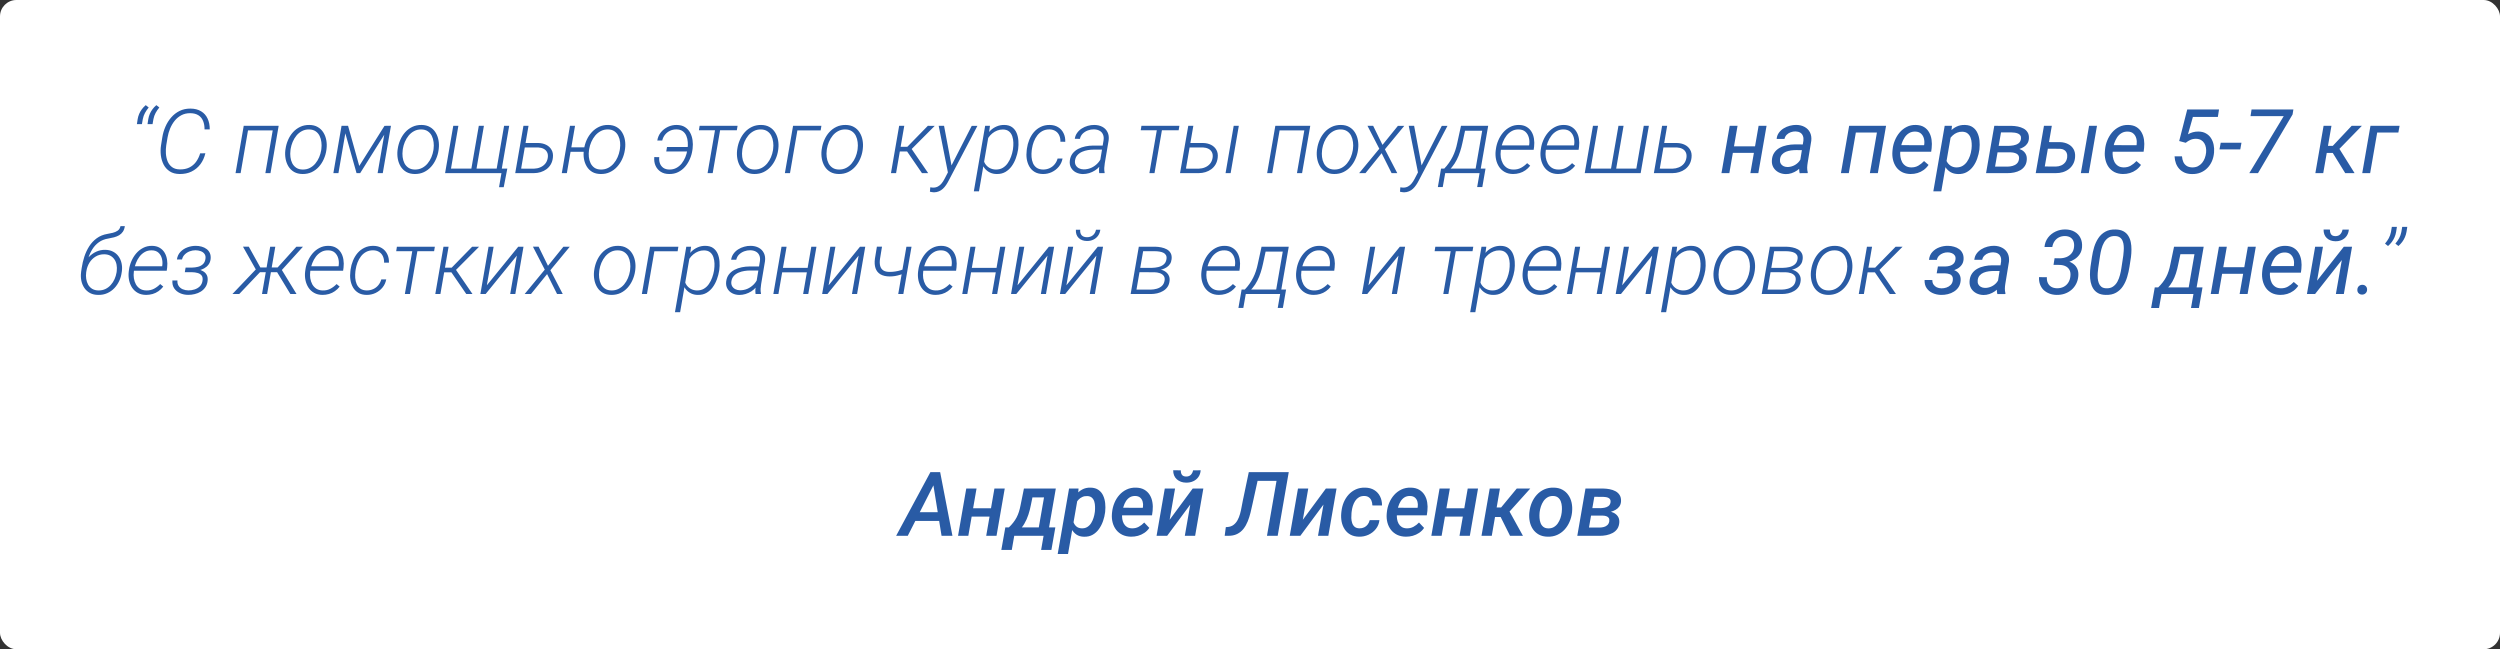 <?xml version="1.0" encoding="UTF-8"?> <svg xmlns="http://www.w3.org/2000/svg" width="1675" height="435" viewBox="0 0 1675 435" fill="none"><rect x="0" y="0" width="1675" height="435" fill="#333333" stroke="none"/> <rect width="1675" height="435" rx="11" fill="white"></rect> <path d="M91.723 83.158L92.221 79.877C92.416 78.627 92.758 77.436 93.246 76.303C93.734 75.17 94.35 74.115 95.092 73.139C95.834 72.143 96.684 71.244 97.641 70.443L99.633 72.025C98.656 73.197 97.826 74.408 97.143 75.658C96.459 76.908 95.971 78.285 95.678 79.789L95.092 83.158H91.723ZM98.842 83.158L99.34 79.877C99.535 78.627 99.877 77.436 100.365 76.303C100.854 75.17 101.469 74.115 102.211 73.139C102.953 72.143 103.803 71.244 104.76 70.443L106.752 72.025C105.775 73.197 104.945 74.408 104.262 75.658C103.578 76.908 103.09 78.285 102.797 79.789L102.211 83.158H98.842ZM134.115 102.729L137.602 102.699C136.938 105.512 135.814 107.973 134.232 110.082C132.65 112.172 130.678 113.793 128.314 114.945C125.971 116.078 123.324 116.625 120.375 116.586C117.719 116.566 115.512 115.98 113.754 114.828C111.996 113.676 110.629 112.172 109.652 110.316C108.695 108.441 108.07 106.381 107.777 104.135C107.504 101.869 107.543 99.603 107.895 97.338L108.744 92.006C109.135 89.564 109.828 87.191 110.824 84.887C111.82 82.582 113.109 80.522 114.691 78.705C116.273 76.869 118.139 75.414 120.287 74.34C122.455 73.266 124.896 72.738 127.611 72.758C130.443 72.777 132.826 73.383 134.76 74.574C136.693 75.746 138.139 77.377 139.096 79.467C140.072 81.537 140.551 83.949 140.531 86.703H137.045C137.064 84.574 136.742 82.699 136.078 81.078C135.434 79.457 134.408 78.188 133.002 77.269C131.596 76.352 129.77 75.873 127.523 75.834C125.277 75.814 123.285 76.264 121.547 77.182C119.809 78.1 118.305 79.34 117.035 80.902C115.785 82.465 114.76 84.213 113.959 86.147C113.178 88.061 112.621 89.994 112.289 91.947L111.381 97.367C111.127 99.106 111.049 100.912 111.146 102.787C111.264 104.643 111.635 106.381 112.26 108.002C112.904 109.604 113.891 110.912 115.219 111.928C116.547 112.943 118.305 113.471 120.492 113.51C122.895 113.549 124.994 113.129 126.791 112.25C128.588 111.371 130.092 110.121 131.303 108.5C132.514 106.859 133.451 104.936 134.115 102.729ZM183.92 84.301L183.422 87.348H165.404L165.902 84.301H183.92ZM166.693 84.301L161.215 116H157.816L163.295 84.301H166.693ZM186.703 84.301L181.225 116H177.797L183.246 84.301H186.703ZM191.156 100.736L191.303 99.769C191.596 97.699 192.162 95.697 193.002 93.764C193.842 91.83 194.936 90.111 196.283 88.607C197.65 87.084 199.252 85.883 201.088 85.004C202.924 84.125 204.965 83.695 207.211 83.715C209.438 83.734 211.332 84.203 212.895 85.121C214.457 86.019 215.707 87.231 216.645 88.754C217.602 90.277 218.256 91.986 218.607 93.881C218.959 95.756 219.018 97.68 218.783 99.652L218.666 100.619C218.373 102.689 217.797 104.682 216.938 106.596C216.098 108.51 214.994 110.229 213.627 111.752C212.279 113.256 210.688 114.447 208.852 115.326C207.016 116.186 204.975 116.605 202.729 116.586C200.521 116.566 198.627 116.107 197.045 115.209C195.482 114.291 194.232 113.08 193.295 111.576C192.357 110.053 191.713 108.354 191.361 106.479C191.01 104.604 190.941 102.689 191.156 100.736ZM194.73 99.769L194.613 100.736C194.418 102.201 194.408 103.686 194.584 105.189C194.76 106.693 195.16 108.08 195.785 109.35C196.43 110.6 197.328 111.615 198.48 112.396C199.633 113.178 201.078 113.578 202.816 113.598C204.594 113.617 206.195 113.256 207.621 112.514C209.047 111.771 210.277 110.775 211.312 109.525C212.367 108.256 213.217 106.85 213.861 105.307C214.506 103.744 214.955 102.182 215.209 100.619L215.326 99.652C215.521 98.207 215.521 96.732 215.326 95.228C215.15 93.705 214.75 92.309 214.125 91.039C213.5 89.769 212.611 88.744 211.459 87.963C210.307 87.162 208.861 86.752 207.123 86.732C205.346 86.693 203.744 87.055 202.318 87.816C200.893 88.559 199.662 89.564 198.627 90.834C197.592 92.103 196.742 93.519 196.078 95.082C195.434 96.625 194.984 98.188 194.73 99.769ZM240.697 111.195L257.602 84.33H261.176L241.312 116H238.881L229.945 84.272H233.197L240.697 111.195ZM232.23 84.301L226.752 116H223.354L228.832 84.301H232.23ZM253.002 116L258.48 84.301H261.938L256.459 116H253.002ZM266.332 100.736L266.479 99.769C266.771 97.699 267.338 95.697 268.178 93.764C269.018 91.83 270.111 90.111 271.459 88.607C272.826 87.084 274.428 85.883 276.264 85.004C278.1 84.125 280.141 83.695 282.387 83.715C284.613 83.734 286.508 84.203 288.07 85.121C289.633 86.019 290.883 87.231 291.82 88.754C292.777 90.277 293.432 91.986 293.783 93.881C294.135 95.756 294.193 97.68 293.959 99.652L293.842 100.619C293.549 102.689 292.973 104.682 292.113 106.596C291.273 108.51 290.17 110.229 288.803 111.752C287.455 113.256 285.863 114.447 284.027 115.326C282.191 116.186 280.15 116.605 277.904 116.586C275.697 116.566 273.803 116.107 272.221 115.209C270.658 114.291 269.408 113.08 268.471 111.576C267.533 110.053 266.889 108.354 266.537 106.479C266.186 104.604 266.117 102.689 266.332 100.736ZM269.906 99.769L269.789 100.736C269.594 102.201 269.584 103.686 269.76 105.189C269.936 106.693 270.336 108.08 270.961 109.35C271.605 110.6 272.504 111.615 273.656 112.396C274.809 113.178 276.254 113.578 277.992 113.598C279.77 113.617 281.371 113.256 282.797 112.514C284.223 111.771 285.453 110.775 286.488 109.525C287.543 108.256 288.393 106.85 289.037 105.307C289.682 103.744 290.131 102.182 290.385 100.619L290.502 99.652C290.697 98.207 290.697 96.732 290.502 95.228C290.326 93.705 289.926 92.309 289.301 91.039C288.676 89.769 287.787 88.744 286.635 87.963C285.482 87.162 284.037 86.752 282.299 86.732C280.521 86.693 278.92 87.055 277.494 87.816C276.068 88.559 274.838 89.564 273.803 90.834C272.768 92.103 271.918 93.519 271.254 95.082C270.609 96.625 270.16 98.188 269.906 99.769ZM339.896 112.982L337.494 125.404H334.359L335.971 116H332.367L332.865 112.982H339.896ZM303.686 84.301H307.113L302.162 112.982H315.814L320.795 84.301H324.223L319.271 112.982H332.777L337.729 84.301H341.156L335.678 116H298.207L303.686 84.301ZM350.883 95.785L360.668 95.814C362.641 95.853 364.408 96.264 365.971 97.045C367.533 97.826 368.725 98.949 369.545 100.414C370.385 101.859 370.678 103.627 370.424 105.717C370.229 107.377 369.76 108.852 369.018 110.141C368.275 111.41 367.318 112.484 366.146 113.363C364.975 114.223 363.666 114.877 362.221 115.326C360.775 115.775 359.262 116 357.68 116H345.199L350.707 84.301H354.105L349.154 112.982L357.709 113.012C359.213 112.973 360.619 112.68 361.928 112.133C363.256 111.586 364.369 110.785 365.268 109.73C366.166 108.656 366.742 107.348 366.996 105.805C367.23 104.34 367.094 103.1 366.586 102.084C366.098 101.049 365.326 100.258 364.271 99.711C363.217 99.164 362.006 98.861 360.639 98.803H350.355L350.883 95.785ZM394.271 98.715L393.744 101.703H379.33L379.799 98.715H394.271ZM385.277 84.301L379.799 116H376.4L381.879 84.301H385.277ZM391.166 100.766L391.312 99.769C391.625 97.699 392.211 95.697 393.07 93.764C393.949 91.83 395.082 90.111 396.469 88.607C397.855 87.084 399.467 85.883 401.303 85.004C403.158 84.106 405.219 83.676 407.484 83.715C409.691 83.734 411.576 84.203 413.139 85.121C414.701 86.019 415.941 87.24 416.859 88.783C417.777 90.307 418.393 92.006 418.705 93.881C419.018 95.756 419.047 97.67 418.793 99.623L418.646 100.619C418.334 102.689 417.738 104.682 416.859 106.596C415.98 108.51 414.848 110.229 413.461 111.752C412.094 113.256 410.482 114.447 408.627 115.326C406.791 116.205 404.74 116.625 402.475 116.586C400.268 116.566 398.383 116.107 396.82 115.209C395.277 114.291 394.047 113.07 393.129 111.547C392.211 110.023 391.586 108.334 391.254 106.479C390.941 104.604 390.912 102.699 391.166 100.766ZM394.77 99.769L394.623 100.736C394.408 102.182 394.379 103.656 394.535 105.16C394.691 106.664 395.072 108.051 395.678 109.32C396.283 110.57 397.152 111.596 398.285 112.396C399.418 113.178 400.854 113.578 402.592 113.598C404.369 113.617 405.98 113.256 407.426 112.514C408.871 111.771 410.121 110.775 411.176 109.525C412.25 108.275 413.119 106.879 413.783 105.336C414.467 103.773 414.945 102.201 415.219 100.619L415.365 99.652C415.58 98.207 415.609 96.732 415.453 95.228C415.297 93.725 414.906 92.338 414.281 91.068C413.676 89.779 412.807 88.744 411.674 87.963C410.541 87.162 409.105 86.742 407.367 86.703C405.57 86.684 403.959 87.055 402.533 87.816C401.107 88.559 399.857 89.564 398.783 90.834C397.729 92.103 396.859 93.519 396.176 95.082C395.512 96.625 395.043 98.188 394.77 99.769ZM453.246 86.703C451.684 86.684 450.238 86.986 448.91 87.611C447.602 88.236 446.488 89.115 445.57 90.248C444.672 91.361 444.047 92.67 443.695 94.174H440.385C440.697 92.103 441.488 90.277 442.758 88.695C444.047 87.113 445.619 85.883 447.475 85.004C449.33 84.125 451.293 83.695 453.363 83.715C455.551 83.734 457.387 84.203 458.871 85.121C460.355 86.039 461.518 87.269 462.357 88.812C463.197 90.336 463.744 92.025 463.998 93.881C464.271 95.736 464.291 97.611 464.057 99.506L463.881 100.736C463.588 102.748 463.021 104.701 462.182 106.596C461.361 108.49 460.297 110.199 458.988 111.723C457.68 113.227 456.127 114.428 454.33 115.326C452.553 116.205 450.551 116.625 448.324 116.586C446.137 116.586 444.262 116.088 442.699 115.092C441.137 114.076 439.975 112.719 439.213 111.02C438.451 109.32 438.168 107.396 438.363 105.248L441.703 105.277C441.527 106.801 441.674 108.188 442.143 109.438C442.611 110.688 443.373 111.693 444.428 112.455C445.502 113.197 446.85 113.578 448.471 113.598C450.229 113.617 451.791 113.256 453.158 112.514C454.545 111.771 455.736 110.775 456.732 109.525C457.729 108.256 458.539 106.859 459.164 105.336C459.789 103.812 460.229 102.279 460.482 100.736L460.688 99.506C460.883 98.1 460.922 96.664 460.805 95.199C460.707 93.715 460.395 92.338 459.867 91.068C459.34 89.779 458.539 88.734 457.465 87.934C456.391 87.133 454.984 86.723 453.246 86.703ZM462.416 98.481L461.918 101.469H446.391L446.889 98.481H462.416ZM482.982 84.301L477.504 116H474.076L479.555 84.301H482.982ZM494.174 84.301L493.676 87.289H468.275L468.744 84.301H494.174ZM493.852 100.736L493.998 99.769C494.291 97.699 494.857 95.697 495.697 93.764C496.537 91.83 497.631 90.111 498.979 88.607C500.346 87.084 501.947 85.883 503.783 85.004C505.619 84.125 507.66 83.695 509.906 83.715C512.133 83.734 514.027 84.203 515.59 85.121C517.152 86.019 518.402 87.231 519.34 88.754C520.297 90.277 520.951 91.986 521.303 93.881C521.654 95.756 521.713 97.68 521.479 99.652L521.361 100.619C521.068 102.689 520.492 104.682 519.633 106.596C518.793 108.51 517.689 110.229 516.322 111.752C514.975 113.256 513.383 114.447 511.547 115.326C509.711 116.186 507.67 116.605 505.424 116.586C503.217 116.566 501.322 116.107 499.74 115.209C498.178 114.291 496.928 113.08 495.99 111.576C495.053 110.053 494.408 108.354 494.057 106.479C493.705 104.604 493.637 102.689 493.852 100.736ZM497.426 99.769L497.309 100.736C497.113 102.201 497.104 103.686 497.279 105.189C497.455 106.693 497.855 108.08 498.48 109.35C499.125 110.6 500.023 111.615 501.176 112.396C502.328 113.178 503.773 113.578 505.512 113.598C507.289 113.617 508.891 113.256 510.316 112.514C511.742 111.771 512.973 110.775 514.008 109.525C515.062 108.256 515.912 106.85 516.557 105.307C517.201 103.744 517.65 102.182 517.904 100.619L518.021 99.652C518.217 98.207 518.217 96.732 518.021 95.228C517.846 93.705 517.445 92.309 516.82 91.039C516.195 89.769 515.307 88.744 514.154 87.963C513.002 87.162 511.557 86.752 509.818 86.732C508.041 86.693 506.439 87.055 505.014 87.816C503.588 88.559 502.357 89.564 501.322 90.834C500.287 92.103 499.438 93.519 498.773 95.082C498.129 96.625 497.68 98.188 497.426 99.769ZM550.336 84.301L549.838 87.348H534.252L529.301 116H525.873L531.352 84.301H550.336ZM550.453 100.736L550.6 99.769C550.893 97.699 551.459 95.697 552.299 93.764C553.139 91.83 554.232 90.111 555.58 88.607C556.947 87.084 558.549 85.883 560.385 85.004C562.221 84.125 564.262 83.695 566.508 83.715C568.734 83.734 570.629 84.203 572.191 85.121C573.754 86.019 575.004 87.231 575.941 88.754C576.898 90.277 577.553 91.986 577.904 93.881C578.256 95.756 578.314 97.68 578.08 99.652L577.963 100.619C577.67 102.689 577.094 104.682 576.234 106.596C575.395 108.51 574.291 110.229 572.924 111.752C571.576 113.256 569.984 114.447 568.148 115.326C566.312 116.186 564.271 116.605 562.025 116.586C559.818 116.566 557.924 116.107 556.342 115.209C554.779 114.291 553.529 113.08 552.592 111.576C551.654 110.053 551.01 108.354 550.658 106.479C550.307 104.604 550.238 102.689 550.453 100.736ZM554.027 99.769L553.91 100.736C553.715 102.201 553.705 103.686 553.881 105.189C554.057 106.693 554.457 108.08 555.082 109.35C555.727 110.6 556.625 111.615 557.777 112.396C558.93 113.178 560.375 113.578 562.113 113.598C563.891 113.617 565.492 113.256 566.918 112.514C568.344 111.771 569.574 110.775 570.609 109.525C571.664 108.256 572.514 106.85 573.158 105.307C573.803 103.744 574.252 102.182 574.506 100.619L574.623 99.652C574.818 98.207 574.818 96.732 574.623 95.228C574.447 93.705 574.047 92.309 573.422 91.039C572.797 89.769 571.908 88.744 570.756 87.963C569.604 87.162 568.158 86.752 566.42 86.732C564.643 86.693 563.041 87.055 561.615 87.816C560.189 88.559 558.959 89.564 557.924 90.834C556.889 92.103 556.039 93.519 555.375 95.082C554.73 96.625 554.281 98.188 554.027 99.769ZM605.854 84.301L600.375 116H596.947L602.426 84.301H605.854ZM626.273 84.33L609.193 101.469H601.693L601.869 98.363L607.934 98.334L621.645 84.301L626.273 84.33ZM617.719 116L607.318 100.854L609.779 98.305L621.879 116H617.719ZM636.557 112.689L651.059 84.33H654.867L635.561 121.098C635.053 122.094 634.486 123.051 633.861 123.969C633.236 124.906 632.533 125.736 631.752 126.459C630.971 127.201 630.082 127.777 629.086 128.188C628.109 128.617 627.006 128.842 625.775 128.861C625.326 128.842 624.867 128.793 624.398 128.715C623.93 128.656 623.48 128.568 623.051 128.451L623.285 125.492C623.578 125.531 623.871 125.57 624.164 125.609C624.438 125.668 624.711 125.697 624.984 125.697C626.293 125.736 627.426 125.492 628.383 124.965C629.34 124.457 630.17 123.764 630.873 122.885C631.596 122.006 632.23 121.029 632.777 119.955L636.557 112.689ZM632.514 84.272L637.67 111.664L637.963 115.268L635.326 116.674L628.91 84.272H632.514ZM662.426 90.541L655.922 128.188H652.465L660.053 84.301H663.275L662.426 90.541ZM682.172 99.769L682.084 100.385C681.791 102.26 681.293 104.154 680.59 106.068C679.906 107.982 678.988 109.74 677.836 111.342C676.684 112.943 675.277 114.232 673.617 115.209C671.977 116.166 670.053 116.625 667.846 116.586C666.205 116.586 664.711 116.273 663.363 115.648C662.016 115.004 660.873 114.135 659.936 113.041C658.998 111.928 658.295 110.648 657.826 109.203C657.357 107.758 657.172 106.225 657.27 104.604L658.559 96.518C658.949 94.818 659.564 93.197 660.404 91.654C661.244 90.111 662.279 88.734 663.51 87.523C664.76 86.312 666.166 85.375 667.729 84.711C669.311 84.027 671.01 83.695 672.826 83.715C675.014 83.734 676.781 84.242 678.129 85.238C679.477 86.234 680.482 87.533 681.146 89.135C681.811 90.736 682.201 92.475 682.318 94.35C682.455 96.205 682.406 98.012 682.172 99.769ZM678.627 100.385L678.715 99.74C678.91 98.412 678.988 97.006 678.949 95.522C678.91 94.018 678.666 92.611 678.217 91.303C677.787 89.994 677.074 88.92 676.078 88.08C675.082 87.221 673.705 86.781 671.947 86.762C670.619 86.742 669.34 86.977 668.109 87.465C666.898 87.934 665.785 88.588 664.77 89.428C663.754 90.268 662.875 91.244 662.133 92.357C661.41 93.471 660.883 94.662 660.551 95.932L658.91 105.336C658.852 106.918 659.203 108.334 659.965 109.584C660.727 110.814 661.742 111.791 663.012 112.514C664.301 113.217 665.697 113.578 667.201 113.598C668.998 113.617 670.551 113.236 671.859 112.455C673.188 111.654 674.301 110.6 675.199 109.291C676.117 107.963 676.85 106.527 677.396 104.984C677.963 103.422 678.373 101.889 678.627 100.385ZM698.871 113.598C700.434 113.598 701.879 113.295 703.207 112.689C704.535 112.084 705.658 111.225 706.576 110.111C707.514 108.998 708.188 107.699 708.598 106.215H711.908C711.518 108.285 710.678 110.102 709.389 111.664C708.1 113.227 706.527 114.447 704.672 115.326C702.836 116.186 700.873 116.605 698.783 116.586C696.557 116.566 694.691 116.098 693.188 115.18C691.684 114.262 690.502 113.051 689.643 111.547C688.783 110.023 688.207 108.334 687.914 106.479C687.641 104.604 687.631 102.709 687.885 100.795L688.031 99.564C688.305 97.533 688.832 95.57 689.613 93.676C690.395 91.762 691.42 90.053 692.689 88.549C693.979 87.045 695.512 85.863 697.289 85.004C699.066 84.125 701.068 83.695 703.295 83.715C705.502 83.734 707.396 84.242 708.979 85.238C710.561 86.215 711.762 87.553 712.582 89.252C713.422 90.932 713.803 92.846 713.725 94.994L710.473 94.965C710.531 93.441 710.287 92.064 709.74 90.834C709.213 89.584 708.393 88.598 707.279 87.875C706.166 87.133 704.809 86.742 703.207 86.703C701.391 86.684 699.799 87.045 698.432 87.787C697.084 88.51 695.932 89.496 694.975 90.746C694.018 91.996 693.246 93.383 692.66 94.906C692.074 96.43 691.664 97.982 691.43 99.564L691.254 100.795C691.078 102.24 691.039 103.715 691.137 105.219C691.254 106.703 691.576 108.08 692.104 109.35C692.65 110.6 693.471 111.615 694.564 112.396C695.658 113.158 697.094 113.559 698.871 113.598ZM736.664 110.316L739.389 93.939C739.604 92.436 739.467 91.147 738.979 90.072C738.51 88.978 737.748 88.148 736.693 87.582C735.658 86.996 734.379 86.693 732.855 86.674C731.508 86.654 730.18 86.889 728.871 87.377C727.562 87.865 726.42 88.578 725.443 89.516C724.486 90.453 723.852 91.625 723.539 93.031L720.111 93.002C720.326 91.498 720.854 90.17 721.693 89.018C722.533 87.846 723.568 86.869 724.799 86.088C726.049 85.287 727.396 84.691 728.842 84.301C730.287 83.891 731.713 83.695 733.119 83.715C735.209 83.715 737.025 84.135 738.568 84.975C740.111 85.795 741.264 86.977 742.025 88.519C742.807 90.043 743.061 91.879 742.787 94.027L740.209 109.35C740.033 110.385 739.916 111.439 739.857 112.514C739.799 113.568 739.877 114.604 740.092 115.619L740.062 116H736.488C736.352 115.062 736.303 114.115 736.342 113.158C736.4 112.201 736.508 111.254 736.664 110.316ZM739.623 97.543L739.242 100.238H732.768C731.557 100.238 730.277 100.346 728.93 100.561C727.582 100.775 726.293 101.146 725.062 101.674C723.832 102.201 722.787 102.934 721.928 103.871C721.068 104.789 720.521 105.961 720.287 107.387C720.092 108.617 720.229 109.691 720.697 110.609C721.186 111.508 721.898 112.211 722.836 112.719C723.773 113.207 724.828 113.461 726 113.48C727.719 113.5 729.35 113.188 730.893 112.543C732.436 111.879 733.812 110.961 735.023 109.789C736.234 108.617 737.182 107.25 737.865 105.688L739.066 107.738C738.539 109.066 737.797 110.287 736.84 111.4C735.902 112.494 734.828 113.432 733.617 114.213C732.406 114.975 731.107 115.57 729.721 116C728.334 116.41 726.928 116.615 725.502 116.615C723.764 116.576 722.201 116.195 720.814 115.473C719.447 114.75 718.383 113.725 717.621 112.396C716.859 111.068 716.576 109.506 716.771 107.709C716.986 105.795 717.592 104.193 718.588 102.904C719.604 101.596 720.863 100.551 722.367 99.769C723.871 98.988 725.492 98.422 727.23 98.07C728.969 97.719 730.658 97.543 732.299 97.543H739.623ZM778.998 84.301L773.52 116H770.092L775.57 84.301H778.998ZM790.189 84.301L789.691 87.289H764.291L764.76 84.301H790.189ZM796.312 95.785L806.098 95.814C808.07 95.853 809.838 96.264 811.4 97.045C812.963 97.826 814.154 98.949 814.975 100.414C815.814 101.859 816.107 103.627 815.854 105.717C815.658 107.377 815.189 108.852 814.447 110.141C813.705 111.41 812.748 112.484 811.576 113.363C810.404 114.223 809.096 114.877 807.65 115.326C806.205 115.775 804.691 116 803.109 116H790.629L796.137 84.301H799.535L794.584 112.982L803.139 113.012C804.643 112.973 806.049 112.68 807.357 112.133C808.686 111.586 809.799 110.785 810.697 109.73C811.596 108.656 812.172 107.348 812.426 105.805C812.66 104.34 812.523 103.1 812.016 102.084C811.527 101.049 810.756 100.258 809.701 99.711C808.646 99.164 807.436 98.861 806.068 98.803H795.785L796.312 95.785ZM830.004 84.301L824.525 116H821.127L826.576 84.301H830.004ZM875.092 84.301L874.594 87.348H856.576L857.074 84.301H875.092ZM857.865 84.301L852.387 116H848.988L854.467 84.301H857.865ZM877.875 84.301L872.396 116H868.969L874.418 84.301H877.875ZM882.328 100.736L882.475 99.769C882.768 97.699 883.334 95.697 884.174 93.764C885.014 91.83 886.107 90.111 887.455 88.607C888.822 87.084 890.424 85.883 892.26 85.004C894.096 84.125 896.137 83.695 898.383 83.715C900.609 83.734 902.504 84.203 904.066 85.121C905.629 86.019 906.879 87.231 907.816 88.754C908.773 90.277 909.428 91.986 909.779 93.881C910.131 95.756 910.189 97.68 909.955 99.652L909.838 100.619C909.545 102.689 908.969 104.682 908.109 106.596C907.27 108.51 906.166 110.229 904.799 111.752C903.451 113.256 901.859 114.447 900.023 115.326C898.188 116.186 896.146 116.605 893.9 116.586C891.693 116.566 889.799 116.107 888.217 115.209C886.654 114.291 885.404 113.08 884.467 111.576C883.529 110.053 882.885 108.354 882.533 106.479C882.182 104.604 882.113 102.689 882.328 100.736ZM885.902 99.769L885.785 100.736C885.59 102.201 885.58 103.686 885.756 105.189C885.932 106.693 886.332 108.08 886.957 109.35C887.602 110.6 888.5 111.615 889.652 112.396C890.805 113.178 892.25 113.578 893.988 113.598C895.766 113.617 897.367 113.256 898.793 112.514C900.219 111.771 901.449 110.775 902.484 109.525C903.539 108.256 904.389 106.85 905.033 105.307C905.678 103.744 906.127 102.182 906.381 100.619L906.498 99.652C906.693 98.207 906.693 96.732 906.498 95.228C906.322 93.705 905.922 92.309 905.297 91.039C904.672 89.769 903.783 88.744 902.631 87.963C901.479 87.162 900.033 86.752 898.295 86.732C896.518 86.693 894.916 87.055 893.49 87.816C892.064 88.559 890.834 89.564 889.799 90.834C888.764 92.103 887.914 93.519 887.25 95.082C886.605 96.625 886.156 98.188 885.902 99.769ZM920.004 84.272L926.273 97.074L936.586 84.33H940.863L927.885 100.033L936.176 116H932.367L925.688 102.641L914.877 116H910.629L924.135 99.652L916.195 84.272H920.004ZM951.498 112.689L966 84.33H969.809L950.502 121.098C949.994 122.094 949.428 123.051 948.803 123.969C948.178 124.906 947.475 125.736 946.693 126.459C945.912 127.201 945.023 127.777 944.027 128.188C943.051 128.617 941.947 128.842 940.717 128.861C940.268 128.842 939.809 128.793 939.34 128.715C938.871 128.656 938.422 128.568 937.992 128.451L938.227 125.492C938.52 125.531 938.812 125.57 939.105 125.609C939.379 125.668 939.652 125.697 939.926 125.697C941.234 125.736 942.367 125.492 943.324 124.965C944.281 124.457 945.111 123.764 945.814 122.885C946.537 122.006 947.172 121.029 947.719 119.955L951.498 112.689ZM947.455 84.272L952.611 111.664L952.904 115.268L950.268 116.674L943.852 84.272H947.455ZM978.861 84.301H982.289L979.828 95.727C979.418 97.699 978.9 99.643 978.275 101.557C977.67 103.471 976.918 105.307 976.02 107.064C975.141 108.822 974.066 110.463 972.797 111.986C971.547 113.49 970.072 114.828 968.373 116H966.264L966.791 113.012H967.611C968.803 111.762 969.857 110.482 970.775 109.174C971.713 107.846 972.533 106.479 973.236 105.072C973.959 103.646 974.574 102.162 975.082 100.619C975.59 99.076 976.02 97.445 976.371 95.727L978.861 84.301ZM979.975 84.301H997.084L991.576 116H988.148L993.07 87.582H979.418L979.975 84.301ZM965.502 112.982H995.297L993.158 125.316H989.701L991.312 116H968.285L966.645 125.316H963.363L965.502 112.982ZM1013.72 116.586C1011.58 116.566 1009.72 116.117 1008.16 115.238C1006.6 114.359 1005.33 113.188 1004.35 111.723C1003.39 110.238 1002.72 108.578 1002.33 106.742C1001.96 104.906 1001.88 103.021 1002.09 101.088L1002.27 99.799C1002.52 97.846 1003.06 95.912 1003.88 93.998C1004.7 92.084 1005.77 90.356 1007.07 88.812C1008.4 87.25 1009.96 86.01 1011.73 85.092C1013.51 84.154 1015.48 83.695 1017.65 83.715C1019.7 83.734 1021.42 84.164 1022.81 85.004C1024.21 85.824 1025.33 86.928 1026.15 88.314C1026.97 89.701 1027.5 91.254 1027.76 92.973C1028.03 94.691 1028.06 96.449 1027.85 98.246L1027.55 100.385H1004.23L1004.67 97.397H1024.48L1024.56 96.986C1024.82 95.326 1024.73 93.715 1024.3 92.152C1023.89 90.59 1023.13 89.301 1022.02 88.285C1020.9 87.269 1019.41 86.752 1017.53 86.732C1015.78 86.693 1014.21 87.064 1012.85 87.846C1011.48 88.607 1010.3 89.643 1009.3 90.951C1008.32 92.24 1007.53 93.666 1006.93 95.228C1006.32 96.772 1005.9 98.295 1005.67 99.799L1005.52 101.059C1005.33 102.523 1005.34 103.988 1005.55 105.453C1005.79 106.918 1006.23 108.266 1006.9 109.496C1007.58 110.707 1008.5 111.693 1009.65 112.455C1010.82 113.197 1012.25 113.578 1013.93 113.598C1015.8 113.637 1017.49 113.266 1019 112.484C1020.52 111.684 1021.92 110.629 1023.19 109.32L1025.24 111.02C1024.3 112.23 1023.23 113.256 1022.02 114.096C1020.82 114.936 1019.53 115.561 1018.12 115.971C1016.71 116.381 1015.25 116.586 1013.72 116.586ZM1043.84 116.586C1041.69 116.566 1039.84 116.117 1038.28 115.238C1036.71 114.359 1035.44 113.188 1034.47 111.723C1033.51 110.238 1032.84 108.578 1032.45 106.742C1032.07 104.906 1032 103.021 1032.21 101.088L1032.39 99.799C1032.64 97.846 1033.18 95.912 1034 93.998C1034.82 92.084 1035.88 90.356 1037.19 88.812C1038.52 87.25 1040.07 86.01 1041.85 85.092C1043.63 84.154 1045.6 83.695 1047.77 83.715C1049.82 83.734 1051.54 84.164 1052.92 85.004C1054.33 85.824 1055.44 86.928 1056.26 88.314C1057.08 89.701 1057.62 91.254 1057.88 92.973C1058.15 94.691 1058.18 96.449 1057.96 98.246L1057.67 100.385H1034.35L1034.79 97.397H1054.59L1054.68 96.986C1054.94 95.326 1054.85 93.715 1054.42 92.152C1054.01 90.59 1053.25 89.301 1052.13 88.285C1051.02 87.269 1049.53 86.752 1047.65 86.732C1045.89 86.693 1044.33 87.064 1042.96 87.846C1041.6 88.607 1040.41 89.643 1039.42 90.951C1038.44 92.24 1037.65 93.666 1037.04 95.228C1036.44 96.772 1036.02 98.295 1035.79 99.799L1035.64 101.059C1035.44 102.523 1035.45 103.988 1035.67 105.453C1035.9 106.918 1036.35 108.266 1037.02 109.496C1037.7 110.707 1038.62 111.693 1039.77 112.455C1040.94 113.197 1042.37 113.578 1044.05 113.598C1045.92 113.637 1047.61 113.266 1049.12 112.484C1050.64 111.684 1052.04 110.629 1053.3 109.32L1055.36 111.02C1054.42 112.23 1053.34 113.256 1052.13 114.096C1050.94 114.936 1049.64 115.561 1048.24 115.971C1046.83 116.381 1045.37 116.586 1043.84 116.586ZM1067.28 84.301H1070.68L1065.73 112.982H1079.38L1084.36 84.301H1087.79L1082.84 112.982H1096.34L1101.32 84.301H1104.75L1099.24 116H1061.77L1067.28 84.301ZM1113.77 95.785L1123.56 95.814C1125.53 95.853 1127.3 96.264 1128.86 97.045C1130.42 97.826 1131.62 98.949 1132.44 100.414C1133.28 101.859 1133.57 103.627 1133.31 105.717C1133.12 107.377 1132.65 108.852 1131.91 110.141C1131.17 111.41 1130.21 112.484 1129.04 113.363C1127.87 114.223 1126.56 114.877 1125.11 115.326C1123.67 115.775 1122.15 116 1120.57 116H1108.09L1113.6 84.301H1117L1112.04 112.982L1120.6 113.012C1122.1 112.973 1123.51 112.68 1124.82 112.133C1126.15 111.586 1127.26 110.785 1128.16 109.73C1129.06 108.656 1129.63 107.348 1129.89 105.805C1130.12 104.34 1129.98 103.1 1129.48 102.084C1128.99 101.049 1128.22 100.258 1127.16 99.711C1126.11 99.164 1124.9 98.861 1123.53 98.803H1113.25L1113.77 95.785ZM1176.94 98.041L1176.18 102.436H1159.86L1160.65 98.041H1176.94ZM1164.16 84.301L1158.66 116H1153.38L1158.89 84.301H1164.16ZM1183.59 84.301L1178.08 116H1172.75L1178.26 84.301H1183.59ZM1205.65 110.58L1208.29 94.203C1208.42 92.992 1208.3 91.928 1207.93 91.01C1207.58 90.092 1206.99 89.379 1206.15 88.871C1205.33 88.363 1204.29 88.09 1203.04 88.051C1201.95 88.031 1200.87 88.207 1199.82 88.578C1198.78 88.949 1197.88 89.506 1197.12 90.248C1196.36 90.99 1195.86 91.928 1195.63 93.061L1190.36 93.09C1190.49 91.508 1190.99 90.131 1191.85 88.959C1192.71 87.768 1193.78 86.781 1195.07 86C1196.36 85.199 1197.75 84.613 1199.23 84.242C1200.72 83.852 1202.16 83.666 1203.57 83.686C1205.7 83.725 1207.54 84.184 1209.11 85.062C1210.69 85.922 1211.88 87.133 1212.68 88.695C1213.48 90.258 1213.77 92.133 1213.56 94.32L1211.13 109.086C1210.95 110.16 1210.84 111.244 1210.8 112.338C1210.79 113.412 1210.91 114.467 1211.19 115.502L1211.13 116L1205.77 116.029C1205.55 115.131 1205.44 114.223 1205.44 113.305C1205.46 112.387 1205.53 111.479 1205.65 110.58ZM1208.9 96.781L1208.29 100.59L1203.28 100.561C1202.22 100.561 1201.11 100.639 1199.94 100.795C1198.76 100.951 1197.65 101.244 1196.6 101.674C1195.54 102.104 1194.65 102.729 1193.93 103.549C1193.21 104.35 1192.77 105.395 1192.61 106.684C1192.49 107.738 1192.62 108.656 1192.99 109.438C1193.38 110.199 1193.97 110.795 1194.75 111.225C1195.53 111.654 1196.44 111.879 1197.47 111.898C1198.82 111.918 1200.15 111.654 1201.46 111.107C1202.77 110.561 1203.91 109.779 1204.89 108.764C1205.86 107.748 1206.54 106.576 1206.91 105.248L1208.84 107.855C1208.47 109.145 1207.87 110.336 1207.03 111.43C1206.19 112.504 1205.19 113.432 1204.04 114.213C1202.9 114.994 1201.68 115.6 1200.38 116.029C1199.07 116.459 1197.76 116.664 1196.45 116.645C1194.67 116.605 1193.06 116.205 1191.62 115.443C1190.19 114.682 1189.06 113.617 1188.22 112.25C1187.4 110.863 1187.04 109.252 1187.16 107.416C1187.28 105.404 1187.81 103.715 1188.74 102.348C1189.68 100.98 1190.88 99.887 1192.35 99.066C1193.83 98.246 1195.45 97.66 1197.21 97.309C1198.97 96.938 1200.71 96.752 1202.43 96.752L1208.9 96.781ZM1259 84.301L1258.21 88.783H1242.62L1243.41 84.301H1259ZM1244.2 84.301L1238.7 116H1233.42L1238.93 84.301H1244.2ZM1263.66 84.301L1258.15 116H1252.82L1258.32 84.301H1263.66ZM1280 116.586C1277.84 116.547 1275.95 116.117 1274.35 115.297C1272.77 114.457 1271.47 113.334 1270.45 111.928C1269.46 110.502 1268.74 108.881 1268.31 107.064C1267.88 105.248 1267.76 103.344 1267.93 101.352L1268.05 100.092C1268.25 98.061 1268.74 96.068 1269.54 94.115C1270.35 92.143 1271.41 90.365 1272.74 88.783C1274.09 87.201 1275.67 85.951 1277.48 85.033C1279.32 84.096 1281.35 83.656 1283.58 83.715C1285.79 83.754 1287.62 84.223 1289.09 85.121C1290.55 86.019 1291.69 87.211 1292.51 88.695C1293.35 90.16 1293.9 91.811 1294.15 93.647C1294.41 95.463 1294.43 97.328 1294.21 99.242L1293.89 101.674H1270.89L1271.6 97.25L1289.14 97.279L1289.23 96.811C1289.43 95.404 1289.35 94.047 1289 92.738C1288.65 91.43 1288 90.356 1287.06 89.516C1286.15 88.656 1284.91 88.207 1283.34 88.168C1281.72 88.109 1280.32 88.441 1279.12 89.164C1277.93 89.867 1276.94 90.824 1276.14 92.035C1275.34 93.227 1274.7 94.535 1274.23 95.961C1273.78 97.367 1273.47 98.744 1273.29 100.092L1273.18 101.322C1273.06 102.572 1273.1 103.832 1273.29 105.102C1273.49 106.371 1273.86 107.533 1274.41 108.588C1274.97 109.623 1275.76 110.473 1276.75 111.137C1277.75 111.781 1278.98 112.123 1280.44 112.162C1282.22 112.201 1283.81 111.82 1285.22 111.02C1286.64 110.199 1287.94 109.164 1289.12 107.914L1292.13 110.492C1291.21 111.84 1290.12 112.973 1288.85 113.891C1287.58 114.809 1286.2 115.492 1284.69 115.941C1283.19 116.391 1281.62 116.605 1280 116.586ZM1307.16 90.717L1300.66 128.188H1295.33L1302.94 84.301H1307.81L1307.16 90.717ZM1326.23 99.711L1326.18 100.326C1325.92 102.24 1325.45 104.174 1324.77 106.127C1324.11 108.061 1323.2 109.828 1322.04 111.43C1320.89 113.031 1319.48 114.311 1317.8 115.268C1316.14 116.225 1314.18 116.674 1311.94 116.615C1309.96 116.576 1308.28 116.146 1306.87 115.326C1305.46 114.486 1304.33 113.383 1303.47 112.016C1302.61 110.629 1302 109.086 1301.62 107.387C1301.27 105.668 1301.16 103.91 1301.27 102.113L1301.68 98.861C1302.02 96.947 1302.57 95.082 1303.35 93.266C1304.15 91.43 1305.17 89.779 1306.4 88.314C1307.63 86.85 1309.09 85.707 1310.77 84.887C1312.46 84.047 1314.39 83.656 1316.54 83.715C1318.71 83.773 1320.46 84.301 1321.81 85.297C1323.18 86.273 1324.21 87.553 1324.92 89.135C1325.64 90.697 1326.09 92.406 1326.26 94.262C1326.44 96.098 1326.43 97.914 1326.23 99.711ZM1320.84 100.297L1320.93 99.652C1321.07 98.481 1321.1 97.24 1321.02 95.932C1320.96 94.623 1320.72 93.402 1320.29 92.269C1319.88 91.117 1319.22 90.17 1318.32 89.428C1317.45 88.686 1316.24 88.295 1314.72 88.256C1313.51 88.217 1312.36 88.422 1311.26 88.871C1310.19 89.301 1309.21 89.916 1308.33 90.717C1307.46 91.498 1306.7 92.406 1306.08 93.441C1305.45 94.457 1304.99 95.531 1304.7 96.664L1303.44 104.311C1303.42 105.697 1303.72 106.986 1304.35 108.178C1304.97 109.35 1305.82 110.297 1306.9 111.02C1307.99 111.742 1309.23 112.123 1310.62 112.162C1312.24 112.201 1313.65 111.879 1314.84 111.195C1316.05 110.492 1317.06 109.555 1317.88 108.383C1318.71 107.191 1319.36 105.893 1319.85 104.486C1320.34 103.061 1320.67 101.664 1320.84 100.297ZM1347.33 102.055H1336.93L1337.63 97.719L1345.57 97.748C1346.66 97.728 1347.83 97.611 1349.06 97.397C1350.31 97.182 1351.4 96.742 1352.34 96.078C1353.28 95.414 1353.84 94.408 1354.04 93.061C1354.15 92.123 1354.03 91.371 1353.66 90.805C1353.3 90.238 1352.8 89.809 1352.13 89.516C1351.47 89.223 1350.75 89.018 1349.96 88.9C1349.18 88.783 1348.44 88.725 1347.74 88.725L1340.68 88.695L1335.93 116H1330.66L1336.17 84.301L1347.8 84.33C1349.16 84.35 1350.54 84.496 1351.93 84.769C1353.33 85.043 1354.61 85.492 1355.77 86.117C1356.92 86.723 1357.83 87.572 1358.49 88.666C1359.17 89.74 1359.47 91.107 1359.37 92.768C1359.29 94.057 1358.96 95.16 1358.37 96.078C1357.79 96.996 1357.03 97.758 1356.09 98.363C1355.15 98.969 1354.12 99.447 1353.01 99.799C1351.92 100.131 1350.81 100.355 1349.7 100.473L1347.33 102.055ZM1344.98 116H1332.45L1335.81 111.605L1345.07 111.635C1346.21 111.615 1347.32 111.459 1348.41 111.166C1349.53 110.873 1350.47 110.365 1351.25 109.643C1352.05 108.92 1352.54 107.914 1352.72 106.625C1352.88 105.473 1352.7 104.574 1352.19 103.93C1351.7 103.285 1351.02 102.826 1350.14 102.553C1349.26 102.26 1348.34 102.104 1347.39 102.084L1339.04 102.055L1339.86 97.719L1349.58 97.748L1351.17 99.389C1352.47 99.564 1353.66 99.965 1354.71 100.59C1355.77 101.215 1356.59 102.045 1357.17 103.08C1357.76 104.115 1358.02 105.336 1357.96 106.742C1357.88 108.5 1357.46 109.975 1356.67 111.166C1355.89 112.357 1354.88 113.314 1353.63 114.037C1352.38 114.74 1351 115.248 1349.5 115.561C1347.99 115.873 1346.49 116.02 1344.98 116ZM1371.38 95.199L1380.26 95.228C1382.25 95.287 1384.03 95.717 1385.59 96.518C1387.17 97.299 1388.39 98.422 1389.25 99.887C1390.11 101.352 1390.46 103.139 1390.31 105.248C1390.19 106.986 1389.76 108.529 1389.02 109.877C1388.29 111.225 1387.34 112.357 1386.15 113.275C1384.96 114.193 1383.61 114.887 1382.1 115.355C1380.6 115.805 1379.03 116.02 1377.39 116H1363.94L1369.45 84.301H1374.72L1370 111.547L1377.5 111.576C1378.77 111.557 1379.94 111.312 1380.99 110.844C1382.06 110.375 1382.95 109.691 1383.66 108.793C1384.38 107.875 1384.83 106.762 1385 105.453C1385.14 104.32 1385.03 103.334 1384.68 102.494C1384.35 101.654 1383.79 100.99 1383.01 100.502C1382.25 100.014 1381.31 99.74 1380.2 99.682L1370.59 99.652L1371.38 95.199ZM1404.98 84.301L1399.48 116H1394.17L1399.68 84.301H1404.98ZM1422.33 116.586C1420.16 116.547 1418.28 116.117 1416.67 115.297C1415.09 114.457 1413.79 113.334 1412.78 111.928C1411.78 110.502 1411.07 108.881 1410.64 107.064C1410.21 105.248 1410.08 103.344 1410.26 101.352L1410.38 100.092C1410.57 98.061 1411.07 96.068 1411.87 94.115C1412.67 92.143 1413.73 90.365 1415.06 88.783C1416.41 87.201 1417.99 85.951 1419.81 85.033C1421.64 84.096 1423.68 83.656 1425.9 83.715C1428.11 83.754 1429.95 84.223 1431.41 85.121C1432.88 86.019 1434.02 87.211 1434.84 88.695C1435.68 90.16 1436.22 91.811 1436.48 93.647C1436.73 95.463 1436.75 97.328 1436.54 99.242L1436.21 101.674H1413.22L1413.92 97.25L1431.47 97.279L1431.56 96.811C1431.75 95.404 1431.67 94.047 1431.32 92.738C1430.97 91.43 1430.33 90.356 1429.39 89.516C1428.47 88.656 1427.23 88.207 1425.67 88.168C1424.05 88.109 1422.64 88.441 1421.45 89.164C1420.26 89.867 1419.26 90.824 1418.46 92.035C1417.66 93.227 1417.03 94.535 1416.56 95.961C1416.11 97.367 1415.79 98.744 1415.62 100.092L1415.5 101.322C1415.38 102.572 1415.42 103.832 1415.62 105.102C1415.81 106.371 1416.19 107.533 1416.73 108.588C1417.3 109.623 1418.08 110.473 1419.08 111.137C1420.07 111.781 1421.3 112.123 1422.77 112.162C1424.54 112.201 1426.14 111.82 1427.54 111.02C1428.97 110.199 1430.27 109.164 1431.44 107.914L1434.46 110.492C1433.54 111.84 1432.45 112.973 1431.18 113.891C1429.91 114.809 1428.52 115.492 1427.02 115.941C1425.51 116.391 1423.95 116.605 1422.33 116.586ZM1464.43 95.668L1460.06 94.496L1465.45 73.344H1486.75L1485.96 78.353H1469.23L1465.95 89.984C1467.01 89.359 1468.12 88.891 1469.29 88.578C1470.48 88.266 1471.69 88.119 1472.92 88.139C1474.9 88.158 1476.58 88.568 1477.96 89.369C1479.37 90.15 1480.5 91.205 1481.36 92.533C1482.22 93.861 1482.82 95.365 1483.15 97.045C1483.48 98.705 1483.57 100.424 1483.41 102.201C1483.24 104.271 1482.77 106.195 1482.01 107.973C1481.24 109.73 1480.22 111.264 1478.93 112.572C1477.66 113.881 1476.15 114.896 1474.39 115.619C1472.63 116.342 1470.68 116.674 1468.53 116.615C1466.75 116.596 1465.16 116.293 1463.75 115.707C1462.37 115.102 1461.18 114.271 1460.18 113.217C1459.2 112.162 1458.44 110.922 1457.89 109.496C1457.35 108.051 1457.04 106.469 1456.96 104.75H1461.94C1462.04 106.156 1462.33 107.416 1462.82 108.529C1463.32 109.623 1464.07 110.492 1465.04 111.137C1466.02 111.781 1467.26 112.123 1468.76 112.162C1470.19 112.182 1471.45 111.928 1472.54 111.4C1473.64 110.854 1474.57 110.111 1475.36 109.174C1476.14 108.236 1476.75 107.172 1477.2 105.98C1477.65 104.77 1477.94 103.52 1478.08 102.23C1478.2 101.078 1478.16 99.965 1477.96 98.891C1477.77 97.797 1477.41 96.82 1476.88 95.961C1476.35 95.082 1475.64 94.379 1474.74 93.852C1473.84 93.324 1472.75 93.041 1471.46 93.002C1470.05 92.963 1468.79 93.188 1467.68 93.676C1466.59 94.144 1465.5 94.809 1464.43 95.668ZM1501.78 95.639L1500.99 100.092H1487.07L1487.87 95.639H1501.78ZM1536.56 73.344L1536.03 76.684L1512.86 116H1507.03L1530.11 77.797H1507.85L1508.55 73.344H1536.56ZM1562.07 84.301L1556.57 116H1551.29L1556.8 84.301H1562.07ZM1582.46 84.301L1564.74 102.465H1557.18L1557.21 97.719H1562.98L1575.61 84.301H1582.46ZM1571.3 116L1562.28 101.381L1566.12 97.689L1577.57 116H1571.3ZM1607.72 84.301L1606.9 88.783H1592.72L1588 116H1582.7L1588.21 84.301H1607.72ZM80.736 151.502H83.637C83.441 153.006 83.002 154.256 82.318 155.252C81.654 156.229 80.814 157.02 79.799 157.625C78.783 158.211 77.65 158.67 76.4 159.002C75.17 159.314 73.891 159.588 72.562 159.822C70.102 160.213 68.002 161.033 66.264 162.283C64.525 163.533 63.08 165.076 61.928 166.912C60.775 168.729 59.857 170.721 59.174 172.889C58.51 175.037 58.031 177.225 57.738 179.451L57.328 182.176H54.34L54.75 179.451C55.121 176.951 55.707 174.461 56.508 171.98C57.328 169.48 58.412 167.166 59.76 165.037C61.127 162.908 62.807 161.111 64.799 159.646C66.811 158.162 69.193 157.186 71.947 156.717C73.1 156.521 74.291 156.277 75.522 155.984C76.772 155.691 77.875 155.213 78.832 154.549C79.809 153.865 80.443 152.85 80.736 151.502ZM70.453 167.381C72.465 167.4 74.213 167.801 75.697 168.582C77.201 169.344 78.432 170.389 79.389 171.717C80.346 173.025 81.019 174.529 81.41 176.229C81.801 177.908 81.889 179.686 81.674 181.561L81.527 182.498C81.273 184.549 80.717 186.482 79.857 188.299C78.998 190.115 77.894 191.727 76.547 193.133C75.199 194.539 73.617 195.643 71.801 196.443C70.004 197.244 68.031 197.625 65.883 197.586C63.754 197.586 61.908 197.176 60.346 196.355C58.803 195.516 57.543 194.393 56.566 192.986C55.59 191.561 54.906 189.959 54.516 188.182C54.145 186.385 54.076 184.52 54.31 182.586L54.428 181.619C54.506 181.033 54.643 180.467 54.838 179.92C55.033 179.354 55.258 178.807 55.512 178.279C55.785 177.732 56.049 177.195 56.303 176.668C57.24 174.891 58.412 173.299 59.818 171.893C61.244 170.467 62.855 169.354 64.652 168.553C66.449 167.752 68.383 167.361 70.453 167.381ZM69.867 170.369C67.699 170.35 65.766 170.857 64.066 171.893C62.387 172.908 61.01 174.275 59.935 175.994C58.881 177.713 58.197 179.588 57.885 181.619L57.738 182.557C57.543 184.002 57.553 185.438 57.768 186.863C57.982 188.27 58.412 189.559 59.057 190.73C59.721 191.883 60.619 192.811 61.752 193.514C62.904 194.217 64.311 194.578 65.971 194.598C67.689 194.617 69.242 194.295 70.629 193.631C72.016 192.967 73.217 192.059 74.232 190.906C75.268 189.754 76.107 188.455 76.752 187.01C77.397 185.545 77.846 184.041 78.1 182.498L78.217 181.561C78.393 180.115 78.353 178.729 78.1 177.4C77.865 176.072 77.397 174.891 76.693 173.855C75.99 172.801 75.072 171.961 73.939 171.336C72.807 170.711 71.449 170.389 69.867 170.369ZM97.875 197.586C95.727 197.566 93.871 197.117 92.309 196.238C90.746 195.359 89.477 194.188 88.5 192.723C87.543 191.238 86.869 189.578 86.478 187.742C86.107 185.906 86.029 184.021 86.244 182.088L86.42 180.799C86.674 178.846 87.211 176.912 88.031 174.998C88.852 173.084 89.916 171.355 91.225 169.812C92.553 168.25 94.106 167.01 95.883 166.092C97.66 165.154 99.633 164.695 101.801 164.715C103.852 164.734 105.57 165.164 106.957 166.004C108.363 166.824 109.477 167.928 110.297 169.314C111.117 170.701 111.654 172.254 111.908 173.973C112.182 175.691 112.211 177.449 111.996 179.246L111.703 181.385H88.383L88.822 178.396H108.627L108.715 177.986C108.969 176.326 108.881 174.715 108.451 173.152C108.041 171.59 107.279 170.301 106.166 169.285C105.053 168.27 103.559 167.752 101.684 167.732C99.926 167.693 98.363 168.064 96.996 168.846C95.629 169.607 94.447 170.643 93.451 171.951C92.475 173.24 91.684 174.666 91.078 176.229C90.473 177.771 90.053 179.295 89.818 180.799L89.672 182.059C89.477 183.523 89.486 184.988 89.701 186.453C89.936 187.918 90.385 189.266 91.049 190.496C91.732 191.707 92.65 192.693 93.803 193.455C94.975 194.197 96.4 194.578 98.08 194.598C99.955 194.637 101.645 194.266 103.148 193.484C104.672 192.684 106.068 191.629 107.338 190.32L109.389 192.02C108.451 193.23 107.377 194.256 106.166 195.096C104.975 195.936 103.676 196.561 102.27 196.971C100.863 197.381 99.398 197.586 97.875 197.586ZM129.135 181.648H123.949L124.359 179.275H128.812C130.141 179.256 131.43 179.08 132.68 178.748C133.949 178.416 135.033 177.84 135.932 177.02C136.83 176.199 137.396 175.047 137.631 173.562C137.865 172.156 137.67 171.023 137.045 170.164C136.439 169.305 135.59 168.68 134.496 168.289C133.402 167.898 132.24 167.693 131.01 167.674C129.682 167.674 128.383 167.908 127.113 168.377C125.863 168.846 124.77 169.539 123.832 170.457C122.895 171.355 122.27 172.479 121.957 173.826H118.529C118.822 171.814 119.604 170.135 120.873 168.787C122.162 167.42 123.715 166.404 125.531 165.74C127.348 165.057 129.213 164.715 131.127 164.715C132.494 164.715 133.812 164.891 135.082 165.242C136.352 165.594 137.465 166.131 138.422 166.854C139.398 167.576 140.131 168.494 140.619 169.607C141.107 170.721 141.273 172.049 141.117 173.592C140.941 175.057 140.463 176.297 139.682 177.312C138.92 178.328 137.953 179.158 136.781 179.803C135.629 180.428 134.379 180.896 133.031 181.209C131.703 181.502 130.404 181.648 129.135 181.648ZM124.213 180.037H128.93C130.238 180.057 131.527 180.203 132.797 180.477C134.086 180.75 135.229 181.199 136.225 181.824C137.24 182.43 138.012 183.25 138.539 184.285C139.086 185.32 139.271 186.619 139.096 188.182C138.92 189.822 138.422 191.238 137.602 192.43C136.801 193.602 135.785 194.578 134.555 195.359C133.324 196.121 131.967 196.678 130.482 197.029C129.018 197.4 127.553 197.576 126.088 197.557C124.135 197.557 122.328 197.186 120.668 196.443C119.008 195.701 117.689 194.617 116.713 193.191C115.756 191.766 115.355 189.998 115.512 187.889L118.881 187.918C118.764 189.363 119.037 190.584 119.701 191.58C120.365 192.557 121.273 193.299 122.426 193.807C123.598 194.295 124.848 194.549 126.176 194.568C127.562 194.588 128.939 194.383 130.307 193.953C131.674 193.523 132.846 192.84 133.822 191.902C134.799 190.965 135.414 189.744 135.668 188.24C135.922 186.678 135.736 185.477 135.111 184.637C134.486 183.797 133.588 183.221 132.416 182.908C131.264 182.576 130.033 182.4 128.725 182.381L123.832 182.352L124.213 180.037ZM172.406 182.352L162.797 165.271H166.693L174.428 179.188H180.258L179.408 182.352H172.406ZM174.369 182.176L160.277 197H155.707L172.553 179.305L174.369 182.176ZM184.447 165.301L178.969 197H175.541L181.02 165.301H184.447ZM202.963 165.33L187.523 182.352H180.316L180.463 179.188H186.029L198.539 165.33H202.963ZM194.555 197L185.355 181.854L187.875 179.305L198.686 197H194.555ZM216.059 197.586C213.91 197.566 212.055 197.117 210.492 196.238C208.93 195.359 207.66 194.188 206.684 192.723C205.727 191.238 205.053 189.578 204.662 187.742C204.291 185.906 204.213 184.021 204.428 182.088L204.604 180.799C204.857 178.846 205.395 176.912 206.215 174.998C207.035 173.084 208.1 171.355 209.408 169.812C210.736 168.25 212.289 167.01 214.066 166.092C215.844 165.154 217.816 164.695 219.984 164.715C222.035 164.734 223.754 165.164 225.141 166.004C226.547 166.824 227.66 167.928 228.48 169.314C229.301 170.701 229.838 172.254 230.092 173.973C230.365 175.691 230.395 177.449 230.18 179.246L229.887 181.385H206.566L207.006 178.396H226.811L226.898 177.986C227.152 176.326 227.064 174.715 226.635 173.152C226.225 171.59 225.463 170.301 224.35 169.285C223.236 168.27 221.742 167.752 219.867 167.732C218.109 167.693 216.547 168.064 215.18 168.846C213.812 169.607 212.631 170.643 211.635 171.951C210.658 173.24 209.867 174.666 209.262 176.229C208.656 177.771 208.236 179.295 208.002 180.799L207.855 182.059C207.66 183.523 207.67 184.988 207.885 186.453C208.119 187.918 208.568 189.266 209.232 190.496C209.916 191.707 210.834 192.693 211.986 193.455C213.158 194.197 214.584 194.578 216.264 194.598C218.139 194.637 219.828 194.266 221.332 193.484C222.855 192.684 224.252 191.629 225.521 190.32L227.572 192.02C226.635 193.23 225.561 194.256 224.35 195.096C223.158 195.936 221.859 196.561 220.453 196.971C219.047 197.381 217.582 197.586 216.059 197.586ZM245.736 194.598C247.299 194.598 248.744 194.295 250.072 193.689C251.4 193.084 252.523 192.225 253.441 191.111C254.379 189.998 255.053 188.699 255.463 187.215H258.773C258.383 189.285 257.543 191.102 256.254 192.664C254.965 194.227 253.393 195.447 251.537 196.326C249.701 197.186 247.738 197.605 245.648 197.586C243.422 197.566 241.557 197.098 240.053 196.18C238.549 195.262 237.367 194.051 236.508 192.547C235.648 191.023 235.072 189.334 234.779 187.479C234.506 185.604 234.496 183.709 234.75 181.795L234.896 180.564C235.17 178.533 235.697 176.57 236.479 174.676C237.26 172.762 238.285 171.053 239.555 169.549C240.844 168.045 242.377 166.863 244.154 166.004C245.932 165.125 247.934 164.695 250.16 164.715C252.367 164.734 254.262 165.242 255.844 166.238C257.426 167.215 258.627 168.553 259.447 170.252C260.287 171.932 260.668 173.846 260.59 175.994L257.338 175.965C257.396 174.441 257.152 173.064 256.605 171.834C256.078 170.584 255.258 169.598 254.145 168.875C253.031 168.133 251.674 167.742 250.072 167.703C248.256 167.684 246.664 168.045 245.297 168.787C243.949 169.51 242.797 170.496 241.84 171.746C240.883 172.996 240.111 174.383 239.525 175.906C238.939 177.43 238.529 178.982 238.295 180.564L238.119 181.795C237.943 183.24 237.904 184.715 238.002 186.219C238.119 187.703 238.441 189.08 238.969 190.35C239.516 191.6 240.336 192.615 241.43 193.396C242.523 194.158 243.959 194.559 245.736 194.598ZM280.16 165.301L274.682 197H271.254L276.732 165.301H280.16ZM291.352 165.301L290.854 168.289H265.453L265.922 165.301H291.352ZM300.551 165.301L295.072 197H291.645L297.123 165.301H300.551ZM320.971 165.33L303.891 182.469H296.391L296.566 179.363L302.631 179.334L316.342 165.301L320.971 165.33ZM312.416 197L302.016 181.854L304.477 179.305L316.576 197H312.416ZM326.186 191.141L347.191 165.33L350.736 165.301L345.258 197H341.83L346.283 171.277L325.365 197H321.85L327.328 165.301H330.727L326.186 191.141ZM360.873 165.271L367.143 178.074L377.455 165.33H381.732L368.754 181.033L377.045 197H373.236L366.557 183.641L355.746 197H351.498L365.004 180.652L357.064 165.271H360.873ZM398.021 181.736L398.168 180.77C398.461 178.699 399.027 176.697 399.867 174.764C400.707 172.83 401.801 171.111 403.148 169.607C404.516 168.084 406.117 166.883 407.953 166.004C409.789 165.125 411.83 164.695 414.076 164.715C416.303 164.734 418.197 165.203 419.76 166.121C421.322 167.02 422.572 168.23 423.51 169.754C424.467 171.277 425.121 172.986 425.473 174.881C425.824 176.756 425.883 178.68 425.648 180.652L425.531 181.619C425.238 183.689 424.662 185.682 423.803 187.596C422.963 189.51 421.859 191.229 420.492 192.752C419.145 194.256 417.553 195.447 415.717 196.326C413.881 197.186 411.84 197.605 409.594 197.586C407.387 197.566 405.492 197.107 403.91 196.209C402.348 195.291 401.098 194.08 400.16 192.576C399.223 191.053 398.578 189.354 398.227 187.479C397.875 185.604 397.807 183.689 398.021 181.736ZM401.596 180.77L401.479 181.736C401.283 183.201 401.273 184.686 401.449 186.189C401.625 187.693 402.025 189.08 402.65 190.35C403.295 191.6 404.193 192.615 405.346 193.396C406.498 194.178 407.943 194.578 409.682 194.598C411.459 194.617 413.061 194.256 414.486 193.514C415.912 192.771 417.143 191.775 418.178 190.525C419.232 189.256 420.082 187.85 420.727 186.307C421.371 184.744 421.82 183.182 422.074 181.619L422.191 180.652C422.387 179.207 422.387 177.732 422.191 176.229C422.016 174.705 421.615 173.309 420.99 172.039C420.365 170.77 419.477 169.744 418.324 168.963C417.172 168.162 415.727 167.752 413.988 167.732C412.211 167.693 410.609 168.055 409.184 168.816C407.758 169.559 406.527 170.564 405.492 171.834C404.457 173.104 403.607 174.52 402.943 176.082C402.299 177.625 401.85 179.188 401.596 180.77ZM454.506 165.301L454.008 168.348H438.422L433.471 197H430.043L435.521 165.301H454.506ZM462.182 171.541L455.678 209.188H452.221L459.809 165.301H463.031L462.182 171.541ZM481.928 180.77L481.84 181.385C481.547 183.26 481.049 185.154 480.346 187.068C479.662 188.982 478.744 190.74 477.592 192.342C476.439 193.943 475.033 195.232 473.373 196.209C471.732 197.166 469.809 197.625 467.602 197.586C465.961 197.586 464.467 197.273 463.119 196.648C461.771 196.004 460.629 195.135 459.691 194.041C458.754 192.928 458.051 191.648 457.582 190.203C457.113 188.758 456.928 187.225 457.025 185.604L458.314 177.518C458.705 175.818 459.32 174.197 460.16 172.654C461 171.111 462.035 169.734 463.266 168.523C464.516 167.312 465.922 166.375 467.484 165.711C469.066 165.027 470.766 164.695 472.582 164.715C474.77 164.734 476.537 165.242 477.885 166.238C479.232 167.234 480.238 168.533 480.902 170.135C481.566 171.736 481.957 173.475 482.074 175.35C482.211 177.205 482.162 179.012 481.928 180.77ZM478.383 181.385L478.471 180.74C478.666 179.412 478.744 178.006 478.705 176.521C478.666 175.018 478.422 173.611 477.973 172.303C477.543 170.994 476.83 169.92 475.834 169.08C474.838 168.221 473.461 167.781 471.703 167.762C470.375 167.742 469.096 167.977 467.865 168.465C466.654 168.934 465.541 169.588 464.525 170.428C463.51 171.268 462.631 172.244 461.889 173.357C461.166 174.471 460.639 175.662 460.307 176.932L458.666 186.336C458.607 187.918 458.959 189.334 459.721 190.584C460.482 191.814 461.498 192.791 462.768 193.514C464.057 194.217 465.453 194.578 466.957 194.598C468.754 194.617 470.307 194.236 471.615 193.455C472.943 192.654 474.057 191.6 474.955 190.291C475.873 188.963 476.605 187.527 477.152 185.984C477.719 184.422 478.129 182.889 478.383 181.385ZM506.42 191.316L509.145 174.939C509.359 173.436 509.223 172.146 508.734 171.072C508.266 169.979 507.504 169.148 506.449 168.582C505.414 167.996 504.135 167.693 502.611 167.674C501.264 167.654 499.936 167.889 498.627 168.377C497.318 168.865 496.176 169.578 495.199 170.516C494.242 171.453 493.607 172.625 493.295 174.031L489.867 174.002C490.082 172.498 490.609 171.17 491.449 170.018C492.289 168.846 493.324 167.869 494.555 167.088C495.805 166.287 497.152 165.691 498.598 165.301C500.043 164.891 501.469 164.695 502.875 164.715C504.965 164.715 506.781 165.135 508.324 165.975C509.867 166.795 511.02 167.977 511.781 169.52C512.562 171.043 512.816 172.879 512.543 175.027L509.965 190.35C509.789 191.385 509.672 192.439 509.613 193.514C509.555 194.568 509.633 195.604 509.848 196.619L509.818 197H506.244C506.107 196.062 506.059 195.115 506.098 194.158C506.156 193.201 506.264 192.254 506.42 191.316ZM509.379 178.543L508.998 181.238H502.523C501.312 181.238 500.033 181.346 498.686 181.561C497.338 181.775 496.049 182.146 494.818 182.674C493.588 183.201 492.543 183.934 491.684 184.871C490.824 185.789 490.277 186.961 490.043 188.387C489.848 189.617 489.984 190.691 490.453 191.609C490.941 192.508 491.654 193.211 492.592 193.719C493.529 194.207 494.584 194.461 495.756 194.48C497.475 194.5 499.105 194.188 500.648 193.543C502.191 192.879 503.568 191.961 504.779 190.789C505.99 189.617 506.938 188.25 507.621 186.688L508.822 188.738C508.295 190.066 507.553 191.287 506.596 192.4C505.658 193.494 504.584 194.432 503.373 195.213C502.162 195.975 500.863 196.57 499.477 197C498.09 197.41 496.684 197.615 495.258 197.615C493.52 197.576 491.957 197.195 490.57 196.473C489.203 195.75 488.139 194.725 487.377 193.396C486.615 192.068 486.332 190.506 486.527 188.709C486.742 186.795 487.348 185.193 488.344 183.904C489.359 182.596 490.619 181.551 492.123 180.77C493.627 179.988 495.248 179.422 496.986 179.07C498.725 178.719 500.414 178.543 502.055 178.543H509.379ZM541.928 179.48L541.43 182.469H523.148L523.676 179.48H541.928ZM527.016 165.301L521.537 197H518.139L523.617 165.301H527.016ZM547.025 165.301L541.547 197H538.09L543.568 165.301H547.025ZM555.17 191.141L576.176 165.33L579.721 165.301L574.242 197H570.814L575.268 171.277L554.35 197H550.834L556.312 165.301H559.711L555.17 191.141ZM610.717 165.301L605.238 197H601.811L607.289 165.301H610.717ZM606.967 179.715L606.674 182.732C605.6 183.24 604.477 183.68 603.305 184.051C602.133 184.422 600.941 184.715 599.73 184.93C598.52 185.125 597.309 185.223 596.098 185.223C593.539 185.203 591.469 184.725 589.887 183.787C588.305 182.83 587.211 181.473 586.605 179.715C586 177.938 585.863 175.809 586.195 173.328L587.514 165.271H590.941L589.623 173.328C589.35 175.125 589.369 176.688 589.682 178.016C589.994 179.344 590.678 180.379 591.732 181.121C592.787 181.844 594.291 182.195 596.244 182.176C597.436 182.176 598.646 182.078 599.877 181.883C601.127 181.688 602.348 181.404 603.539 181.033C604.73 180.662 605.873 180.223 606.967 179.715ZM626.742 197.586C624.594 197.566 622.738 197.117 621.176 196.238C619.613 195.359 618.344 194.188 617.367 192.723C616.41 191.238 615.736 189.578 615.346 187.742C614.975 185.906 614.896 184.021 615.111 182.088L615.287 180.799C615.541 178.846 616.078 176.912 616.898 174.998C617.719 173.084 618.783 171.355 620.092 169.812C621.42 168.25 622.973 167.01 624.75 166.092C626.527 165.154 628.5 164.695 630.668 164.715C632.719 164.734 634.438 165.164 635.824 166.004C637.23 166.824 638.344 167.928 639.164 169.314C639.984 170.701 640.521 172.254 640.775 173.973C641.049 175.691 641.078 177.449 640.863 179.246L640.57 181.385H617.25L617.689 178.396H637.494L637.582 177.986C637.836 176.326 637.748 174.715 637.318 173.152C636.908 171.59 636.146 170.301 635.033 169.285C633.92 168.27 632.426 167.752 630.551 167.732C628.793 167.693 627.23 168.064 625.863 168.846C624.496 169.607 623.314 170.643 622.318 171.951C621.342 173.24 620.551 174.666 619.945 176.229C619.34 177.771 618.92 179.295 618.686 180.799L618.539 182.059C618.344 183.523 618.354 184.988 618.568 186.453C618.803 187.918 619.252 189.266 619.916 190.496C620.6 191.707 621.518 192.693 622.67 193.455C623.842 194.197 625.268 194.578 626.947 194.598C628.822 194.637 630.512 194.266 632.016 193.484C633.539 192.684 634.936 191.629 636.205 190.32L638.256 192.02C637.318 193.23 636.244 194.256 635.033 195.096C633.842 195.936 632.543 196.561 631.137 196.971C629.73 197.381 628.266 197.586 626.742 197.586ZM668.49 179.48L667.992 182.469H649.711L650.238 179.48H668.49ZM653.578 165.301L648.1 197H644.701L650.18 165.301H653.578ZM673.588 165.301L668.109 197H664.652L670.131 165.301H673.588ZM681.732 191.141L702.738 165.33L706.283 165.301L700.805 197H697.377L701.83 171.277L680.912 197H677.396L682.875 165.301H686.273L681.732 191.141ZM714.486 191.141L735.492 165.33L739.037 165.301L733.559 197H730.131L734.584 171.277L713.666 197H710.15L715.629 165.301H719.027L714.486 191.141ZM734.32 153.934H737.221C737.006 155.496 736.488 156.844 735.668 157.977C734.848 159.109 733.793 159.979 732.504 160.584C731.234 161.189 729.809 161.482 728.227 161.463C725.922 161.443 724.076 160.76 722.689 159.412C721.322 158.064 720.707 156.229 720.844 153.904L723.744 153.934C723.607 155.477 723.92 156.697 724.682 157.596C725.463 158.475 726.645 158.924 728.227 158.943C729.867 158.943 731.215 158.494 732.27 157.596C733.324 156.697 734.008 155.477 734.32 153.934ZM773.49 182.381H762.475L762.914 179.451H771.908C773.236 179.432 774.594 179.266 775.98 178.953C777.367 178.641 778.568 178.074 779.584 177.254C780.619 176.434 781.264 175.262 781.518 173.738C781.713 172.586 781.605 171.658 781.195 170.955C780.785 170.232 780.18 169.686 779.379 169.314C778.598 168.943 777.729 168.689 776.771 168.553C775.814 168.396 774.896 168.318 774.018 168.318L765.902 168.289L760.922 197H757.523L763.002 165.301H774.018C775.346 165.32 776.684 165.467 778.031 165.74C779.398 166.014 780.639 166.453 781.752 167.059C782.865 167.664 783.725 168.504 784.33 169.578C784.936 170.652 785.15 172 784.975 173.621C784.838 174.871 784.486 175.936 783.92 176.814C783.354 177.693 782.641 178.426 781.781 179.012C780.922 179.578 779.975 180.037 778.939 180.389C777.904 180.74 776.85 181.014 775.775 181.209L773.49 182.381ZM771 197H758.783L760.6 194.012L771.029 194.041C772.377 194.021 773.705 193.826 775.014 193.455C776.342 193.084 777.484 192.469 778.441 191.609C779.398 190.73 780.004 189.539 780.258 188.035C780.492 186.648 780.277 185.545 779.613 184.725C778.949 183.904 778.051 183.318 776.918 182.967C775.805 182.615 774.672 182.43 773.52 182.41L765.404 182.381L765.961 179.451H775.893L777.123 180.564C778.432 180.76 779.594 181.189 780.609 181.854C781.645 182.518 782.436 183.377 782.982 184.432C783.549 185.486 783.764 186.707 783.627 188.094C783.471 189.734 783.002 191.121 782.221 192.254C781.439 193.367 780.443 194.275 779.232 194.979C778.041 195.682 776.732 196.199 775.307 196.531C773.881 196.844 772.445 197 771 197ZM816.586 197.586C814.438 197.566 812.582 197.117 811.02 196.238C809.457 195.359 808.188 194.188 807.211 192.723C806.254 191.238 805.58 189.578 805.189 187.742C804.818 185.906 804.74 184.021 804.955 182.088L805.131 180.799C805.385 178.846 805.922 176.912 806.742 174.998C807.562 173.084 808.627 171.355 809.936 169.812C811.264 168.25 812.816 167.01 814.594 166.092C816.371 165.154 818.344 164.695 820.512 164.715C822.562 164.734 824.281 165.164 825.668 166.004C827.074 166.824 828.188 167.928 829.008 169.314C829.828 170.701 830.365 172.254 830.619 173.973C830.893 175.691 830.922 177.449 830.707 179.246L830.414 181.385H807.094L807.533 178.396H827.338L827.426 177.986C827.68 176.326 827.592 174.715 827.162 173.152C826.752 171.59 825.99 170.301 824.877 169.285C823.764 168.27 822.27 167.752 820.395 167.732C818.637 167.693 817.074 168.064 815.707 168.846C814.34 169.607 813.158 170.643 812.162 171.951C811.186 173.24 810.395 174.666 809.789 176.229C809.184 177.771 808.764 179.295 808.529 180.799L808.383 182.059C808.188 183.523 808.197 184.988 808.412 186.453C808.646 187.918 809.096 189.266 809.76 190.496C810.443 191.707 811.361 192.693 812.514 193.455C813.686 194.197 815.111 194.578 816.791 194.598C818.666 194.637 820.355 194.266 821.859 193.484C823.383 192.684 824.779 191.629 826.049 190.32L828.1 192.02C827.162 193.23 826.088 194.256 824.877 195.096C823.686 195.936 822.387 196.561 820.98 196.971C819.574 197.381 818.109 197.586 816.586 197.586ZM845.238 165.301H848.666L846.205 176.727C845.795 178.699 845.277 180.643 844.652 182.557C844.047 184.471 843.295 186.307 842.396 188.064C841.518 189.822 840.443 191.463 839.174 192.986C837.924 194.49 836.449 195.828 834.75 197H832.641L833.168 194.012H833.988C835.18 192.762 836.234 191.482 837.152 190.174C838.09 188.846 838.91 187.479 839.613 186.072C840.336 184.646 840.951 183.162 841.459 181.619C841.967 180.076 842.396 178.445 842.748 176.727L845.238 165.301ZM846.352 165.301H863.461L857.953 197H854.525L859.447 168.582H845.795L846.352 165.301ZM831.879 193.982H861.674L859.535 206.316H856.078L857.689 197H834.662L833.021 206.316H829.74L831.879 193.982ZM880.102 197.586C877.953 197.566 876.098 197.117 874.535 196.238C872.973 195.359 871.703 194.188 870.727 192.723C869.77 191.238 869.096 189.578 868.705 187.742C868.334 185.906 868.256 184.021 868.471 182.088L868.646 180.799C868.9 178.846 869.438 176.912 870.258 174.998C871.078 173.084 872.143 171.355 873.451 169.812C874.779 168.25 876.332 167.01 878.109 166.092C879.887 165.154 881.859 164.695 884.027 164.715C886.078 164.734 887.797 165.164 889.184 166.004C890.59 166.824 891.703 167.928 892.523 169.314C893.344 170.701 893.881 172.254 894.135 173.973C894.408 175.691 894.438 177.449 894.223 179.246L893.93 181.385H870.609L871.049 178.396H890.854L890.941 177.986C891.195 176.326 891.107 174.715 890.678 173.152C890.268 171.59 889.506 170.301 888.393 169.285C887.279 168.27 885.785 167.752 883.91 167.732C882.152 167.693 880.59 168.064 879.223 168.846C877.855 169.607 876.674 170.643 875.678 171.951C874.701 173.24 873.91 174.666 873.305 176.229C872.699 177.771 872.279 179.295 872.045 180.799L871.898 182.059C871.703 183.523 871.713 184.988 871.928 186.453C872.162 187.918 872.611 189.266 873.275 190.496C873.959 191.707 874.877 192.693 876.029 193.455C877.201 194.197 878.627 194.578 880.307 194.598C882.182 194.637 883.871 194.266 885.375 193.484C886.898 192.684 888.295 191.629 889.564 190.32L891.615 192.02C890.678 193.23 889.604 194.256 888.393 195.096C887.201 195.936 885.902 196.561 884.496 196.971C883.09 197.381 881.625 197.586 880.102 197.586ZM916.869 191.141L937.875 165.33L941.42 165.301L935.941 197H932.514L936.967 171.277L916.049 197H912.533L918.012 165.301H921.41L916.869 191.141ZM975.902 165.301L970.424 197H966.996L972.475 165.301H975.902ZM987.094 165.301L986.596 168.289H961.195L961.664 165.301H987.094ZM994.975 171.541L988.471 209.188H985.014L992.602 165.301H995.824L994.975 171.541ZM1014.72 180.77L1014.63 181.385C1014.34 183.26 1013.84 185.154 1013.14 187.068C1012.46 188.982 1011.54 190.74 1010.38 192.342C1009.23 193.943 1007.83 195.232 1006.17 196.209C1004.53 197.166 1002.6 197.625 1000.39 197.586C998.754 197.586 997.26 197.273 995.912 196.648C994.564 196.004 993.422 195.135 992.484 194.041C991.547 192.928 990.844 191.648 990.375 190.203C989.906 188.758 989.721 187.225 989.818 185.604L991.107 177.518C991.498 175.818 992.113 174.197 992.953 172.654C993.793 171.111 994.828 169.734 996.059 168.523C997.309 167.312 998.715 166.375 1000.28 165.711C1001.86 165.027 1003.56 164.695 1005.38 164.715C1007.56 164.734 1009.33 165.242 1010.68 166.238C1012.03 167.234 1013.03 168.533 1013.7 170.135C1014.36 171.736 1014.75 173.475 1014.87 175.35C1015 177.205 1014.96 179.012 1014.72 180.77ZM1011.18 181.385L1011.26 180.74C1011.46 179.412 1011.54 178.006 1011.5 176.521C1011.46 175.018 1011.21 173.611 1010.77 172.303C1010.34 170.994 1009.62 169.92 1008.63 169.08C1007.63 168.221 1006.25 167.781 1004.5 167.762C1003.17 167.742 1001.89 167.977 1000.66 168.465C999.447 168.934 998.334 169.588 997.318 170.428C996.303 171.268 995.424 172.244 994.682 173.357C993.959 174.471 993.432 175.662 993.1 176.932L991.459 186.336C991.4 187.918 991.752 189.334 992.514 190.584C993.275 191.814 994.291 192.791 995.561 193.514C996.85 194.217 998.246 194.578 999.75 194.598C1001.55 194.617 1003.1 194.236 1004.41 193.455C1005.74 192.654 1006.85 191.6 1007.75 190.291C1008.67 188.963 1009.4 187.527 1009.95 185.984C1010.51 184.422 1010.92 182.889 1011.18 181.385ZM1031.86 197.586C1029.71 197.566 1027.86 197.117 1026.29 196.238C1024.73 195.359 1023.46 194.188 1022.48 192.723C1021.53 191.238 1020.85 189.578 1020.46 187.742C1020.09 185.906 1020.01 184.021 1020.23 182.088L1020.4 180.799C1020.66 178.846 1021.2 176.912 1022.02 174.998C1022.84 173.084 1023.9 171.355 1025.21 169.812C1026.54 168.25 1028.09 167.01 1029.87 166.092C1031.64 165.154 1033.62 164.695 1035.79 164.715C1037.84 164.734 1039.55 165.164 1040.94 166.004C1042.35 166.824 1043.46 167.928 1044.28 169.314C1045.1 170.701 1045.64 172.254 1045.89 173.973C1046.17 175.691 1046.2 177.449 1045.98 179.246L1045.69 181.385H1022.37L1022.81 178.396H1042.61L1042.7 177.986C1042.95 176.326 1042.87 174.715 1042.44 173.152C1042.03 171.59 1041.26 170.301 1040.15 169.285C1039.04 168.27 1037.54 167.752 1035.67 167.732C1033.91 167.693 1032.35 168.064 1030.98 168.846C1029.61 169.607 1028.43 170.643 1027.44 171.951C1026.46 173.24 1025.67 174.666 1025.06 176.229C1024.46 177.771 1024.04 179.295 1023.8 180.799L1023.66 182.059C1023.46 183.523 1023.47 184.988 1023.69 186.453C1023.92 187.918 1024.37 189.266 1025.03 190.496C1025.72 191.707 1026.63 192.693 1027.79 193.455C1028.96 194.197 1030.38 194.578 1032.06 194.598C1033.94 194.637 1035.63 194.266 1037.13 193.484C1038.66 192.684 1040.05 191.629 1041.32 190.32L1043.37 192.02C1042.44 193.23 1041.36 194.256 1040.15 195.096C1038.96 195.936 1037.66 196.561 1036.25 196.971C1034.85 197.381 1033.38 197.586 1031.86 197.586ZM1073.61 179.48L1073.11 182.469H1054.83L1055.36 179.48H1073.61ZM1058.7 165.301L1053.22 197H1049.82L1055.3 165.301H1058.7ZM1078.71 165.301L1073.23 197H1069.77L1075.25 165.301H1078.71ZM1086.85 191.141L1107.86 165.33L1111.4 165.301L1105.92 197H1102.49L1106.95 171.277L1086.03 197H1082.51L1087.99 165.301H1091.39L1086.85 191.141ZM1122.83 171.541L1116.32 209.188H1112.87L1120.45 165.301H1123.68L1122.83 171.541ZM1142.57 180.77L1142.48 181.385C1142.19 183.26 1141.69 185.154 1140.99 187.068C1140.31 188.982 1139.39 190.74 1138.24 192.342C1137.08 193.943 1135.68 195.232 1134.02 196.209C1132.38 197.166 1130.45 197.625 1128.25 197.586C1126.61 197.586 1125.11 197.273 1123.76 196.648C1122.42 196.004 1121.27 195.135 1120.34 194.041C1119.4 192.928 1118.7 191.648 1118.23 190.203C1117.76 188.758 1117.57 187.225 1117.67 185.604L1118.96 177.518C1119.35 175.818 1119.96 174.197 1120.8 172.654C1121.64 171.111 1122.68 169.734 1123.91 168.523C1125.16 167.312 1126.57 166.375 1128.13 165.711C1129.71 165.027 1131.41 164.695 1133.23 164.715C1135.41 164.734 1137.18 165.242 1138.53 166.238C1139.88 167.234 1140.88 168.533 1141.55 170.135C1142.21 171.736 1142.6 173.475 1142.72 175.35C1142.86 177.205 1142.81 179.012 1142.57 180.77ZM1139.03 181.385L1139.12 180.74C1139.31 179.412 1139.39 178.006 1139.35 176.521C1139.31 175.018 1139.07 173.611 1138.62 172.303C1138.19 170.994 1137.47 169.92 1136.48 169.08C1135.48 168.221 1134.11 167.781 1132.35 167.762C1131.02 167.742 1129.74 167.977 1128.51 168.465C1127.3 168.934 1126.19 169.588 1125.17 170.428C1124.15 171.268 1123.28 172.244 1122.53 173.357C1121.81 174.471 1121.28 175.662 1120.95 176.932L1119.31 186.336C1119.25 187.918 1119.6 189.334 1120.37 190.584C1121.13 191.814 1122.14 192.791 1123.41 193.514C1124.7 194.217 1126.1 194.578 1127.6 194.598C1129.4 194.617 1130.95 194.236 1132.26 193.455C1133.59 192.654 1134.7 191.6 1135.6 190.291C1136.52 188.963 1137.25 187.527 1137.8 185.984C1138.36 184.422 1138.77 182.889 1139.03 181.385ZM1148.14 181.736L1148.29 180.77C1148.58 178.699 1149.14 176.697 1149.98 174.764C1150.82 172.83 1151.92 171.111 1153.27 169.607C1154.63 168.084 1156.23 166.883 1158.07 166.004C1159.91 165.125 1161.95 164.695 1164.19 164.715C1166.42 164.734 1168.31 165.203 1169.88 166.121C1171.44 167.02 1172.69 168.23 1173.63 169.754C1174.58 171.277 1175.24 172.986 1175.59 174.881C1175.94 176.756 1176 178.68 1175.77 180.652L1175.65 181.619C1175.36 183.689 1174.78 185.682 1173.92 187.596C1173.08 189.51 1171.98 191.229 1170.61 192.752C1169.26 194.256 1167.67 195.447 1165.83 196.326C1164 197.186 1161.96 197.605 1159.71 197.586C1157.5 197.566 1155.61 197.107 1154.03 196.209C1152.46 195.291 1151.21 194.08 1150.28 192.576C1149.34 191.053 1148.7 189.354 1148.34 187.479C1147.99 185.604 1147.92 183.689 1148.14 181.736ZM1151.71 180.77L1151.6 181.736C1151.4 183.201 1151.39 184.686 1151.57 186.189C1151.74 187.693 1152.14 189.08 1152.77 190.35C1153.41 191.6 1154.31 192.615 1155.46 193.396C1156.62 194.178 1158.06 194.578 1159.8 194.598C1161.58 194.617 1163.18 194.256 1164.6 193.514C1166.03 192.771 1167.26 191.775 1168.29 190.525C1169.35 189.256 1170.2 187.85 1170.84 186.307C1171.49 184.744 1171.94 183.182 1172.19 181.619L1172.31 180.652C1172.5 179.207 1172.5 177.732 1172.31 176.229C1172.13 174.705 1171.73 173.309 1171.11 172.039C1170.48 170.77 1169.59 169.744 1168.44 168.963C1167.29 168.162 1165.84 167.752 1164.11 167.732C1162.33 167.693 1160.73 168.055 1159.3 168.816C1157.88 169.559 1156.64 170.564 1155.61 171.834C1154.57 173.104 1153.72 174.52 1153.06 176.082C1152.42 177.625 1151.97 179.188 1151.71 180.77ZM1196.3 182.381H1185.29L1185.73 179.451H1194.72C1196.05 179.432 1197.41 179.266 1198.79 178.953C1200.18 178.641 1201.38 178.074 1202.4 177.254C1203.43 176.434 1204.08 175.262 1204.33 173.738C1204.53 172.586 1204.42 171.658 1204.01 170.955C1203.6 170.232 1202.99 169.686 1202.19 169.314C1201.41 168.943 1200.54 168.689 1199.58 168.553C1198.63 168.396 1197.71 168.318 1196.83 168.318L1188.71 168.289L1183.73 197H1180.34L1185.81 165.301H1196.83C1198.16 165.32 1199.5 165.467 1200.84 165.74C1202.21 166.014 1203.45 166.453 1204.56 167.059C1205.68 167.664 1206.54 168.504 1207.14 169.578C1207.75 170.652 1207.96 172 1207.79 173.621C1207.65 174.871 1207.3 175.936 1206.73 176.814C1206.17 177.693 1205.45 178.426 1204.59 179.012C1203.73 179.578 1202.79 180.037 1201.75 180.389C1200.72 180.74 1199.66 181.014 1198.59 181.209L1196.3 182.381ZM1193.81 197H1181.6L1183.41 194.012L1193.84 194.041C1195.19 194.021 1196.52 193.826 1197.83 193.455C1199.15 193.084 1200.3 192.469 1201.25 191.609C1202.21 190.73 1202.82 189.539 1203.07 188.035C1203.3 186.648 1203.09 185.545 1202.43 184.725C1201.76 183.904 1200.86 183.318 1199.73 182.967C1198.62 182.615 1197.48 182.43 1196.33 182.41L1188.22 182.381L1188.77 179.451H1198.71L1199.94 180.564C1201.24 180.76 1202.41 181.189 1203.42 181.854C1204.46 182.518 1205.25 183.377 1205.79 184.432C1206.36 185.486 1206.58 186.707 1206.44 188.094C1206.28 189.734 1205.81 191.121 1205.03 192.254C1204.25 193.367 1203.26 194.275 1202.04 194.979C1200.85 195.682 1199.54 196.199 1198.12 196.531C1196.69 196.844 1195.26 197 1193.81 197ZM1213.35 181.736L1213.5 180.77C1213.79 178.699 1214.36 176.697 1215.2 174.764C1216.04 172.83 1217.13 171.111 1218.48 169.607C1219.85 168.084 1221.45 166.883 1223.29 166.004C1225.12 165.125 1227.16 164.695 1229.41 164.715C1231.63 164.734 1233.53 165.203 1235.09 166.121C1236.65 167.02 1237.9 168.23 1238.84 169.754C1239.8 171.277 1240.45 172.986 1240.8 174.881C1241.16 176.756 1241.21 178.68 1240.98 180.652L1240.86 181.619C1240.57 183.689 1239.99 185.682 1239.13 187.596C1238.29 189.51 1237.19 191.229 1235.82 192.752C1234.48 194.256 1232.88 195.447 1231.05 196.326C1229.21 197.186 1227.17 197.605 1224.93 197.586C1222.72 197.566 1220.82 197.107 1219.24 196.209C1217.68 195.291 1216.43 194.08 1215.49 192.576C1214.55 191.053 1213.91 189.354 1213.56 187.479C1213.21 185.604 1213.14 183.689 1213.35 181.736ZM1216.93 180.77L1216.81 181.736C1216.62 183.201 1216.61 184.686 1216.78 186.189C1216.96 187.693 1217.36 189.08 1217.98 190.35C1218.63 191.6 1219.53 192.615 1220.68 193.396C1221.83 194.178 1223.28 194.578 1225.01 194.598C1226.79 194.617 1228.39 194.256 1229.82 193.514C1231.24 192.771 1232.47 191.775 1233.51 190.525C1234.56 189.256 1235.41 187.85 1236.06 186.307C1236.7 184.744 1237.15 183.182 1237.41 181.619L1237.52 180.652C1237.72 179.207 1237.72 177.732 1237.52 176.229C1237.35 174.705 1236.95 173.309 1236.32 172.039C1235.7 170.77 1234.81 169.744 1233.66 168.963C1232.5 168.162 1231.06 167.752 1229.32 167.732C1227.54 167.693 1225.94 168.055 1224.52 168.816C1223.09 169.559 1221.86 170.564 1220.82 171.834C1219.79 173.104 1218.94 174.52 1218.28 176.082C1217.63 177.625 1217.18 179.188 1216.93 180.77ZM1254.28 165.301L1248.8 197H1245.38L1250.85 165.301H1254.28ZM1274.7 165.33L1257.62 182.469H1250.12L1250.3 179.363L1256.36 179.334L1270.07 165.301L1274.7 165.33ZM1266.15 197L1255.75 181.854L1258.21 179.305L1270.31 197H1266.15ZM1303.82 181.883L1297.82 181.854L1298.4 178.514L1303.32 178.543C1304.42 178.523 1305.46 178.367 1306.46 178.074C1307.46 177.781 1308.29 177.293 1308.95 176.609C1309.63 175.906 1310.04 174.949 1310.18 173.738C1310.32 172.645 1310.14 171.766 1309.65 171.102C1309.18 170.418 1308.53 169.92 1307.69 169.607C1306.85 169.275 1305.95 169.1 1304.99 169.08C1303.9 169.061 1302.85 169.246 1301.83 169.637C1300.81 170.008 1299.94 170.564 1299.19 171.307C1298.45 172.049 1297.95 172.977 1297.7 174.09L1292.43 174.119C1292.64 171.971 1293.39 170.203 1294.68 168.816C1295.97 167.41 1297.55 166.365 1299.43 165.682C1301.3 164.998 1303.24 164.676 1305.23 164.715C1306.62 164.734 1307.94 164.93 1309.21 165.301C1310.5 165.652 1311.63 166.189 1312.61 166.912C1313.61 167.635 1314.37 168.562 1314.9 169.695C1315.44 170.809 1315.68 172.146 1315.6 173.709C1315.5 175.193 1315.07 176.453 1314.31 177.488C1313.57 178.523 1312.62 179.363 1311.47 180.008C1310.32 180.652 1309.07 181.131 1307.72 181.443C1306.39 181.736 1305.09 181.883 1303.82 181.883ZM1298.17 179.803L1303.47 179.832C1304.76 179.852 1306.02 180.008 1307.25 180.301C1308.5 180.574 1309.61 181.014 1310.59 181.619C1311.59 182.225 1312.36 183.035 1312.9 184.051C1313.47 185.066 1313.71 186.326 1313.64 187.83C1313.54 189.549 1313.09 191.033 1312.29 192.283C1311.51 193.514 1310.48 194.529 1309.21 195.33C1307.96 196.131 1306.58 196.717 1305.05 197.088C1303.55 197.459 1302.04 197.625 1300.51 197.586C1298.5 197.547 1296.63 197.146 1294.92 196.385C1293.22 195.623 1291.86 194.51 1290.84 193.045C1289.85 191.58 1289.39 189.764 1289.47 187.596L1294.68 187.625C1294.64 188.797 1294.9 189.793 1295.44 190.613C1295.99 191.434 1296.72 192.068 1297.64 192.518C1298.58 192.947 1299.61 193.172 1300.75 193.191C1301.86 193.211 1302.97 193.035 1304.09 192.664C1305.2 192.293 1306.15 191.717 1306.93 190.936C1307.73 190.135 1308.21 189.119 1308.36 187.889C1308.52 186.678 1308.38 185.73 1307.95 185.047C1307.52 184.363 1306.88 183.885 1306.02 183.611C1305.18 183.318 1304.23 183.162 1303.18 183.143L1297.58 183.113L1298.17 179.803ZM1338.1 191.58L1340.74 175.203C1340.87 173.992 1340.76 172.928 1340.38 172.01C1340.03 171.092 1339.44 170.379 1338.6 169.871C1337.78 169.363 1336.74 169.09 1335.49 169.051C1334.4 169.031 1333.32 169.207 1332.27 169.578C1331.23 169.949 1330.34 170.506 1329.57 171.248C1328.81 171.99 1328.31 172.928 1328.08 174.061L1322.81 174.09C1322.94 172.508 1323.44 171.131 1324.3 169.959C1325.16 168.768 1326.23 167.781 1327.52 167C1328.81 166.199 1330.2 165.613 1331.68 165.242C1333.17 164.852 1334.61 164.666 1336.02 164.686C1338.15 164.725 1339.99 165.184 1341.56 166.062C1343.14 166.922 1344.33 168.133 1345.13 169.695C1345.93 171.258 1346.22 173.133 1346.01 175.32L1343.58 190.086C1343.4 191.16 1343.29 192.244 1343.26 193.338C1343.24 194.412 1343.36 195.467 1343.64 196.502L1343.58 197L1338.22 197.029C1338 196.131 1337.89 195.223 1337.89 194.305C1337.91 193.387 1337.98 192.479 1338.1 191.58ZM1341.35 177.781L1340.74 181.59L1335.73 181.561C1334.67 181.561 1333.56 181.639 1332.39 181.795C1331.21 181.951 1330.1 182.244 1329.05 182.674C1327.99 183.104 1327.1 183.729 1326.38 184.549C1325.66 185.35 1325.22 186.395 1325.06 187.684C1324.95 188.738 1325.07 189.656 1325.44 190.438C1325.83 191.199 1326.42 191.795 1327.2 192.225C1327.98 192.654 1328.89 192.879 1329.93 192.898C1331.27 192.918 1332.6 192.654 1333.91 192.107C1335.22 191.561 1336.36 190.779 1337.34 189.764C1338.31 188.748 1338.99 187.576 1339.36 186.248L1341.29 188.855C1340.92 190.145 1340.32 191.336 1339.48 192.43C1338.64 193.504 1337.64 194.432 1336.49 195.213C1335.36 195.994 1334.13 196.6 1332.83 197.029C1331.52 197.459 1330.21 197.664 1328.9 197.645C1327.12 197.605 1325.51 197.205 1324.07 196.443C1322.64 195.682 1321.51 194.617 1320.67 193.25C1319.85 191.863 1319.5 190.252 1319.61 188.416C1319.73 186.404 1320.26 184.715 1321.2 183.348C1322.13 181.98 1323.33 180.887 1324.8 180.066C1326.28 179.246 1327.9 178.66 1329.66 178.309C1331.42 177.938 1333.16 177.752 1334.88 177.752L1341.35 177.781ZM1376.57 173.006L1380.11 173.064C1381.69 173.045 1383.17 172.762 1384.54 172.215C1385.92 171.648 1387.06 170.809 1387.96 169.695C1388.88 168.582 1389.43 167.186 1389.6 165.506C1389.76 164.061 1389.64 162.801 1389.25 161.727C1388.86 160.633 1388.2 159.773 1387.26 159.148C1386.32 158.523 1385.1 158.191 1383.6 158.152C1382.07 158.133 1380.71 158.426 1379.5 159.031C1378.3 159.637 1377.32 160.496 1376.54 161.609C1375.78 162.723 1375.28 164.012 1375.04 165.477L1369.8 165.506C1370.03 163.104 1370.81 161.014 1372.14 159.236C1373.49 157.459 1375.19 156.092 1377.24 155.135C1379.29 154.158 1381.5 153.689 1383.86 153.729C1386.21 153.768 1388.25 154.285 1389.98 155.281C1391.72 156.258 1393.03 157.635 1393.91 159.412C1394.79 161.17 1395.14 163.24 1394.96 165.623C1394.83 167.4 1394.32 168.953 1393.44 170.281C1392.56 171.609 1391.44 172.723 1390.07 173.621C1388.72 174.52 1387.25 175.193 1385.65 175.643C1384.05 176.092 1382.46 176.316 1380.87 176.316L1376.04 176.287L1376.57 173.006ZM1375.86 177.459L1376.39 174.207L1380.55 174.236C1382.23 174.275 1383.81 174.51 1385.3 174.939C1386.8 175.369 1388.11 176.014 1389.22 176.873C1390.36 177.713 1391.21 178.797 1391.8 180.125C1392.39 181.453 1392.61 183.045 1392.47 184.9C1392.32 186.854 1391.83 188.621 1391.01 190.203C1390.21 191.785 1389.14 193.133 1387.82 194.246C1386.51 195.359 1385 196.209 1383.3 196.795C1381.62 197.361 1379.82 197.625 1377.88 197.586C1376.13 197.547 1374.52 197.244 1373.05 196.678C1371.59 196.111 1370.32 195.32 1369.24 194.305C1368.19 193.27 1367.39 192.029 1366.84 190.584C1366.29 189.119 1366.06 187.488 1366.14 185.691L1371.41 185.721C1371.31 187.186 1371.52 188.465 1372.03 189.559C1372.53 190.652 1373.29 191.512 1374.31 192.137C1375.35 192.762 1376.62 193.094 1378.12 193.133C1379.8 193.172 1381.29 192.859 1382.6 192.195C1383.91 191.531 1384.96 190.584 1385.74 189.354C1386.54 188.123 1387.02 186.668 1387.17 184.988C1387.35 183.348 1387.14 181.98 1386.56 180.887C1385.99 179.793 1385.13 178.963 1383.98 178.396C1382.85 177.83 1381.5 177.527 1379.94 177.488L1375.86 177.459ZM1427.75 172.273L1426.75 178.748C1426.4 181.053 1425.88 183.338 1425.2 185.604C1424.54 187.85 1423.6 189.891 1422.39 191.727C1421.2 193.562 1419.65 195.018 1417.76 196.092C1415.88 197.166 1413.58 197.664 1410.84 197.586C1408.75 197.547 1407.03 197.146 1405.66 196.385C1404.29 195.604 1403.21 194.568 1402.41 193.279C1401.62 191.99 1401.07 190.545 1400.74 188.943C1400.42 187.342 1400.27 185.672 1400.27 183.934C1400.29 182.176 1400.4 180.457 1400.62 178.777L1401.59 172.273C1401.92 169.969 1402.43 167.703 1403.11 165.477C1403.81 163.25 1404.76 161.248 1405.95 159.471C1407.16 157.674 1408.71 156.258 1410.58 155.223C1412.47 154.168 1414.77 153.68 1417.46 153.758C1419.55 153.797 1421.28 154.188 1422.65 154.93C1424.04 155.672 1425.12 156.668 1425.9 157.918C1426.7 159.168 1427.27 160.584 1427.6 162.166C1427.93 163.748 1428.09 165.408 1428.07 167.146C1428.07 168.865 1427.96 170.574 1427.75 172.273ZM1421.33 179.656L1422.59 171.307C1422.71 170.33 1422.81 169.266 1422.88 168.113C1422.98 166.961 1422.98 165.818 1422.88 164.686C1422.81 163.533 1422.57 162.479 1422.18 161.521C1421.81 160.545 1421.22 159.754 1420.42 159.148C1419.62 158.543 1418.55 158.211 1417.2 158.152C1415.38 158.074 1413.87 158.445 1412.66 159.266C1411.45 160.066 1410.46 161.141 1409.7 162.488C1408.96 163.816 1408.38 165.262 1407.97 166.824C1407.56 168.387 1407.25 169.9 1407.04 171.365L1405.8 179.686C1405.69 180.623 1405.58 181.678 1405.48 182.85C1405.4 184.021 1405.4 185.203 1405.48 186.395C1405.58 187.566 1405.81 188.66 1406.19 189.676C1406.56 190.672 1407.13 191.492 1407.91 192.137C1408.71 192.762 1409.79 193.104 1411.14 193.162C1412.97 193.24 1414.5 192.859 1415.71 192.02C1416.94 191.18 1417.92 190.076 1418.67 188.709C1419.41 187.322 1419.98 185.828 1420.39 184.227C1420.8 182.625 1421.12 181.102 1421.33 179.656ZM1456.61 165.301H1461.94L1459.42 177.137C1459.03 179.168 1458.52 181.16 1457.89 183.113C1457.27 185.047 1456.48 186.883 1455.52 188.621C1454.56 190.359 1453.39 191.941 1452.01 193.367C1450.64 194.793 1448.99 196.004 1447.05 197H1444.07L1444.89 192.605H1445.94C1447.09 191.492 1448.11 190.359 1448.99 189.207C1449.89 188.055 1450.66 186.863 1451.3 185.633C1451.97 184.383 1452.52 183.064 1452.97 181.678C1453.44 180.271 1453.82 178.768 1454.12 177.166L1456.61 165.301ZM1457.92 165.301H1476.47L1470.96 197H1465.66L1470.29 170.311H1457.04L1457.92 165.301ZM1443.69 192.547H1475.68L1473.28 206.346H1467.97L1469.61 197H1448.2L1446.56 206.346H1441.25L1443.69 192.547ZM1504.74 179.041L1503.98 183.436H1487.66L1488.45 179.041H1504.74ZM1491.97 165.301L1486.46 197H1481.19L1486.69 165.301H1491.97ZM1511.39 165.301L1505.88 197H1500.55L1506.06 165.301H1511.39ZM1527.71 197.586C1525.54 197.547 1523.66 197.117 1522.05 196.297C1520.47 195.457 1519.17 194.334 1518.16 192.928C1517.16 191.502 1516.45 189.881 1516.02 188.064C1515.59 186.248 1515.46 184.344 1515.64 182.352L1515.76 181.092C1515.95 179.061 1516.45 177.068 1517.25 175.115C1518.05 173.143 1519.12 171.365 1520.44 169.783C1521.79 168.201 1523.37 166.951 1525.19 166.033C1527.03 165.096 1529.06 164.656 1531.28 164.715C1533.49 164.754 1535.33 165.223 1536.79 166.121C1538.26 167.02 1539.4 168.211 1540.22 169.695C1541.06 171.16 1541.61 172.811 1541.86 174.646C1542.11 176.463 1542.13 178.328 1541.92 180.242L1541.6 182.674H1518.6L1519.3 178.25L1536.85 178.279L1536.94 177.811C1537.13 176.404 1537.05 175.047 1536.7 173.738C1536.35 172.43 1535.71 171.355 1534.77 170.516C1533.85 169.656 1532.61 169.207 1531.05 169.168C1529.43 169.109 1528.02 169.441 1526.83 170.164C1525.64 170.867 1524.64 171.824 1523.84 173.035C1523.04 174.227 1522.41 175.535 1521.94 176.961C1521.49 178.367 1521.18 179.744 1521 181.092L1520.88 182.322C1520.77 183.572 1520.8 184.832 1521 186.102C1521.2 187.371 1521.57 188.533 1522.11 189.588C1522.68 190.623 1523.46 191.473 1524.46 192.137C1525.45 192.781 1526.68 193.123 1528.15 193.162C1529.93 193.201 1531.52 192.82 1532.92 192.02C1534.35 191.199 1535.65 190.164 1536.82 188.914L1539.84 191.492C1538.92 192.84 1537.83 193.973 1536.56 194.891C1535.29 195.809 1533.9 196.492 1532.4 196.941C1530.89 197.391 1529.33 197.605 1527.71 197.586ZM1552.44 188.064L1570.37 165.301H1575.87L1570.37 197H1565.03L1569.02 174.236L1551.09 197H1545.64L1551.15 165.301H1556.39L1552.44 188.064ZM1569.49 153.846L1573.73 153.816C1573.58 155.457 1573.09 156.873 1572.27 158.064C1571.47 159.236 1570.4 160.135 1569.08 160.76C1567.77 161.385 1566.29 161.678 1564.65 161.639C1562.29 161.6 1560.38 160.877 1558.91 159.471C1557.46 158.064 1556.76 156.17 1556.8 153.787L1561.08 153.816C1561.02 155.066 1561.26 156.111 1561.81 156.951C1562.36 157.771 1563.31 158.191 1564.68 158.211C1566.07 158.23 1567.15 157.83 1567.93 157.01C1568.73 156.17 1569.25 155.115 1569.49 153.846ZM1579.42 194.217C1579.42 193.26 1579.72 192.459 1580.33 191.814C1580.95 191.17 1581.74 190.838 1582.7 190.818C1583.66 190.799 1584.44 191.092 1585.04 191.697C1585.67 192.303 1585.97 193.084 1585.95 194.041C1585.95 194.998 1585.64 195.789 1585.01 196.414C1584.41 197.039 1583.63 197.361 1582.67 197.381C1581.73 197.4 1580.95 197.117 1580.33 196.531C1579.7 195.945 1579.4 195.174 1579.42 194.217ZM1605.93 152L1605.4 155.369C1605.19 156.619 1604.84 157.811 1604.35 158.943C1603.86 160.076 1603.25 161.141 1602.5 162.137C1601.76 163.113 1600.92 164.012 1599.98 164.832L1597.96 163.221C1598.96 162.049 1599.8 160.838 1600.48 159.588C1601.17 158.338 1601.65 156.961 1601.95 155.457L1602.53 152H1605.93ZM1612.88 152L1612.35 155.369C1612.13 156.619 1611.78 157.811 1611.29 158.943C1610.8 160.076 1610.19 161.141 1609.45 162.137C1608.71 163.113 1607.87 164.012 1606.93 164.832L1604.91 163.221C1605.9 162.049 1606.74 160.838 1607.43 159.588C1608.11 158.338 1608.6 156.961 1608.89 155.457L1609.48 152H1612.88ZM626.801 322.408L608.197 359H600.404L623.373 316.344H628.383L626.801 322.408ZM630.844 359L624.809 321.617L625.248 316.344H629.906L638.139 359H630.844ZM632.924 343.18L631.898 349.01H609.34L610.365 343.18H632.924ZM665.941 340.543L664.975 346.109H648.979L649.975 340.543H665.941ZM654.281 327.301L648.773 359H641.889L647.396 327.301H654.281ZM673.178 327.301L667.67 359H660.756L666.264 327.301H673.178ZM686.039 327.301H692.953L690.668 338.434C690.277 340.562 689.73 342.691 689.027 344.82C688.344 346.949 687.445 348.961 686.332 350.855C685.238 352.75 683.891 354.41 682.289 355.836C680.688 357.262 678.773 358.316 676.547 359H674.203L674.965 353.463L675.873 353.434C677.006 352.359 678.002 351.266 678.861 350.152C679.74 349.039 680.492 347.887 681.117 346.695C681.742 345.484 682.27 344.205 682.699 342.857C683.129 341.49 683.49 340.025 683.783 338.463L686.039 327.301ZM687.826 327.301H707.396L701.889 359H695.004L699.486 333.277H686.801L687.826 327.301ZM673.559 353.375H707.074L704.438 368.434H697.553L699.193 359H679.535L677.895 368.434H670.893L673.559 353.375ZM722.074 333.805L715.57 371.188H708.656L716.273 327.301H722.631L722.074 333.805ZM740.473 342.682L740.414 343.297C740.18 345.211 739.721 347.145 739.037 349.098C738.373 351.031 737.465 352.809 736.312 354.43C735.18 356.031 733.783 357.311 732.123 358.268C730.463 359.225 728.51 359.674 726.264 359.615C724.291 359.576 722.631 359.107 721.283 358.209C719.936 357.291 718.861 356.1 718.061 354.635C717.26 353.17 716.693 351.568 716.361 349.83C716.049 348.072 715.932 346.334 716.01 344.615L716.303 342.271C716.615 340.416 717.143 338.561 717.885 336.705C718.646 334.85 719.623 333.16 720.814 331.637C722.006 330.094 723.422 328.873 725.062 327.975C726.703 327.076 728.588 326.656 730.717 326.715C732.885 326.773 734.652 327.291 736.02 328.268C737.387 329.244 738.422 330.514 739.125 332.076C739.848 333.639 740.297 335.348 740.473 337.203C740.668 339.059 740.668 340.885 740.473 342.682ZM733.5 343.268L733.588 342.623C733.686 341.627 733.715 340.543 733.676 339.371C733.656 338.199 733.49 337.096 733.178 336.061C732.865 335.006 732.328 334.137 731.566 333.453C730.824 332.77 729.789 332.408 728.461 332.369C727.25 332.311 726.156 332.506 725.18 332.955C724.203 333.385 723.344 333.99 722.602 334.771C721.859 335.553 721.234 336.441 720.727 337.438C720.238 338.434 719.887 339.469 719.672 340.543L718.764 346.285C718.705 347.574 718.881 348.805 719.291 349.977C719.721 351.129 720.385 352.076 721.283 352.818C722.201 353.561 723.363 353.951 724.77 353.99C726.215 354.029 727.455 353.727 728.49 353.082C729.525 352.438 730.385 351.578 731.068 350.504C731.752 349.41 732.289 348.229 732.68 346.959C733.09 345.67 733.363 344.439 733.5 343.268ZM757.758 359.586C755.59 359.547 753.666 359.127 751.986 358.326C750.326 357.506 748.949 356.402 747.855 355.016C746.762 353.609 745.971 351.998 745.482 350.182C744.994 348.346 744.828 346.393 744.984 344.322L745.102 343.121C745.316 340.992 745.834 338.941 746.654 336.969C747.475 334.977 748.568 333.209 749.936 331.666C751.322 330.104 752.953 328.873 754.828 327.975C756.703 327.076 758.793 326.656 761.098 326.715C763.305 326.754 765.17 327.213 766.693 328.092C768.217 328.971 769.428 330.143 770.326 331.607C771.225 333.053 771.82 334.693 772.113 336.529C772.426 338.365 772.475 340.27 772.26 342.242L771.85 345.26H748.061L748.881 340.191L765.668 340.221L765.785 339.605C765.961 338.375 765.893 337.213 765.58 336.119C765.287 335.025 764.74 334.127 763.939 333.424C763.139 332.721 762.064 332.35 760.717 332.311C759.252 332.271 757.992 332.574 756.938 333.219C755.902 333.863 755.043 334.732 754.359 335.826C753.676 336.92 753.139 338.111 752.748 339.4C752.377 340.67 752.113 341.91 751.957 343.121L751.84 344.293C751.723 345.445 751.752 346.588 751.928 347.721C752.104 348.854 752.445 349.889 752.953 350.826C753.461 351.744 754.164 352.496 755.062 353.082C755.961 353.648 757.074 353.951 758.402 353.99C760.062 354.029 761.566 353.688 762.914 352.965C764.281 352.223 765.521 351.266 766.635 350.094L770.033 353.697C769.135 355.045 768.021 356.158 766.693 357.037C765.385 357.916 763.959 358.57 762.416 359C760.893 359.41 759.34 359.605 757.758 359.586ZM783.656 348.248L799.125 327.301H806.244L800.736 359H793.822L797.484 338.053L781.986 359H774.896L780.404 327.301H787.289L783.656 348.248ZM799.359 315.143L804.457 315.084C804.32 316.861 803.803 318.375 802.904 319.625C802.006 320.875 800.834 321.822 799.389 322.467C797.963 323.111 796.381 323.414 794.643 323.375C792.143 323.336 790.082 322.584 788.461 321.119C786.84 319.654 786.029 317.643 786.029 315.084L791.156 315.113C791.098 316.324 791.342 317.32 791.889 318.102C792.436 318.863 793.363 319.254 794.672 319.273C796 319.293 797.055 318.922 797.836 318.16C798.617 317.379 799.125 316.373 799.359 315.143ZM857.982 316.344L856.957 322.203H837.094L838.119 316.344H857.982ZM863.461 316.344L856.049 359H848.871L856.283 316.344H863.461ZM836.684 316.344H843.861L839.203 337.525C838.793 339.439 838.344 341.412 837.855 343.443C837.367 345.475 836.742 347.428 835.98 349.303C835.238 351.158 834.291 352.828 833.139 354.312C831.986 355.797 830.551 356.959 828.832 357.799C827.133 358.639 825.082 359.039 822.68 359H820.541L821.303 353.17L822.328 353.111C823.969 352.994 825.336 352.525 826.43 351.705C827.543 350.865 828.451 349.801 829.154 348.512C829.857 347.223 830.414 345.826 830.824 344.322C831.254 342.799 831.596 341.285 831.85 339.781C832.123 338.277 832.387 336.9 832.641 335.65L836.684 316.344ZM872.895 348.248L888.363 327.301H895.482L889.975 359H883.061L886.723 338.053L871.225 359H864.135L869.643 327.301H876.527L872.895 348.248ZM910.805 353.99C911.957 354.01 913.012 353.795 913.969 353.346C914.926 352.896 915.717 352.252 916.342 351.412C916.986 350.572 917.436 349.605 917.689 348.512L924.223 348.482C923.969 350.748 923.168 352.721 921.82 354.4C920.492 356.08 918.832 357.379 916.84 358.297C914.867 359.195 912.777 359.625 910.57 359.586C908.324 359.547 906.4 359.088 904.799 358.209C903.217 357.33 901.938 356.148 900.961 354.664C899.984 353.18 899.301 351.5 898.91 349.625C898.539 347.73 898.451 345.768 898.646 343.736L898.764 342.682C898.998 340.514 899.516 338.463 900.316 336.529C901.137 334.596 902.221 332.887 903.568 331.402C904.936 329.898 906.547 328.727 908.402 327.887C910.258 327.047 912.348 326.656 914.672 326.715C917.016 326.754 919.037 327.291 920.736 328.326C922.436 329.361 923.734 330.777 924.633 332.574C925.531 334.352 925.971 336.383 925.951 338.668L919.477 338.639C919.477 337.545 919.291 336.529 918.92 335.592C918.568 334.635 918.002 333.863 917.221 333.277C916.459 332.672 915.463 332.35 914.232 332.311C912.787 332.271 911.547 332.555 910.512 333.16C909.496 333.766 908.646 334.586 907.963 335.621C907.299 336.656 906.771 337.799 906.381 339.049C906.01 340.279 905.756 341.5 905.619 342.711L905.502 343.736C905.404 344.771 905.365 345.885 905.385 347.076C905.424 348.248 905.609 349.352 905.941 350.387C906.273 351.422 906.82 352.271 907.582 352.936C908.363 353.6 909.438 353.951 910.805 353.99ZM941.859 359.586C939.691 359.547 937.768 359.127 936.088 358.326C934.428 357.506 933.051 356.402 931.957 355.016C930.863 353.609 930.072 351.998 929.584 350.182C929.096 348.346 928.93 346.393 929.086 344.322L929.203 343.121C929.418 340.992 929.936 338.941 930.756 336.969C931.576 334.977 932.67 333.209 934.037 331.666C935.424 330.104 937.055 328.873 938.93 327.975C940.805 327.076 942.895 326.656 945.199 326.715C947.406 326.754 949.271 327.213 950.795 328.092C952.318 328.971 953.529 330.143 954.428 331.607C955.326 333.053 955.922 334.693 956.215 336.529C956.527 338.365 956.576 340.27 956.361 342.242L955.951 345.26H932.162L932.982 340.191L949.77 340.221L949.887 339.605C950.062 338.375 949.994 337.213 949.682 336.119C949.389 335.025 948.842 334.127 948.041 333.424C947.24 332.721 946.166 332.35 944.818 332.311C943.354 332.271 942.094 332.574 941.039 333.219C940.004 333.863 939.145 334.732 938.461 335.826C937.777 336.92 937.24 338.111 936.85 339.4C936.479 340.67 936.215 341.91 936.059 343.121L935.941 344.293C935.824 345.445 935.854 346.588 936.029 347.721C936.205 348.854 936.547 349.889 937.055 350.826C937.562 351.744 938.266 352.496 939.164 353.082C940.062 353.648 941.176 353.951 942.504 353.99C944.164 354.029 945.668 353.688 947.016 352.965C948.383 352.223 949.623 351.266 950.736 350.094L954.135 353.697C953.236 355.045 952.123 356.158 950.795 357.037C949.486 357.916 948.061 358.57 946.518 359C944.994 359.41 943.441 359.605 941.859 359.586ZM983.051 340.543L982.084 346.109H966.088L967.084 340.543H983.051ZM971.391 327.301L965.883 359H958.998L964.506 327.301H971.391ZM990.287 327.301L984.779 359H977.865L983.373 327.301H990.287ZM1004.96 327.301L999.486 359H992.602L998.109 327.301H1004.96ZM1025.3 327.301L1008.13 346.373H1000.1L1000.31 339.986H1005.76L1016.24 327.301H1025.3ZM1011.73 359L1004.7 344.908L1010.5 341.129L1020.38 359H1011.73ZM1024.62 343.678L1024.71 343.004C1024.95 340.816 1025.48 338.736 1026.32 336.764C1027.16 334.791 1028.28 333.043 1029.66 331.52C1031.07 329.977 1032.72 328.775 1034.61 327.916C1036.53 327.057 1038.66 326.656 1041 326.715C1043.27 326.754 1045.21 327.223 1046.83 328.121C1048.47 329.02 1049.8 330.221 1050.81 331.725C1051.85 333.209 1052.57 334.908 1052.98 336.822C1053.39 338.717 1053.5 340.699 1053.3 342.77L1053.25 343.443C1052.99 345.631 1052.44 347.701 1051.58 349.654C1050.74 351.607 1049.61 353.346 1048.21 354.869C1046.82 356.373 1045.17 357.555 1043.26 358.414C1041.36 359.254 1039.25 359.645 1036.93 359.586C1034.68 359.547 1032.74 359.088 1031.1 358.209C1029.48 357.311 1028.15 356.119 1027.11 354.635C1026.1 353.15 1025.38 351.471 1024.97 349.596C1024.56 347.701 1024.45 345.729 1024.62 343.678ZM1031.57 343.004L1031.51 343.678C1031.41 344.752 1031.4 345.885 1031.48 347.076C1031.56 348.268 1031.79 349.381 1032.18 350.416C1032.57 351.451 1033.18 352.301 1034 352.965C1034.82 353.629 1035.91 353.98 1037.28 354.02C1038.72 354.059 1039.98 353.766 1041.06 353.141C1042.13 352.516 1043.03 351.676 1043.75 350.621C1044.48 349.566 1045.05 348.414 1045.48 347.164C1045.91 345.895 1046.2 344.654 1046.33 343.443L1046.39 342.77C1046.51 341.715 1046.53 340.592 1046.45 339.4C1046.37 338.189 1046.14 337.057 1045.75 336.002C1045.36 334.928 1044.75 334.059 1043.93 333.395C1043.11 332.711 1042.02 332.35 1040.65 332.311C1039.18 332.271 1037.91 332.574 1036.84 333.219C1035.77 333.844 1034.87 334.693 1034.14 335.768C1033.42 336.842 1032.85 338.014 1032.42 339.283C1032.01 340.553 1031.72 341.793 1031.57 343.004ZM1073.81 345.436H1063.68L1064.5 340.455L1072.23 340.484C1073.15 340.445 1074.1 340.338 1075.07 340.162C1076.07 339.967 1076.94 339.596 1077.68 339.049C1078.42 338.482 1078.88 337.652 1079.06 336.559C1079.17 335.797 1079.1 335.182 1078.82 334.713C1078.57 334.225 1078.19 333.854 1077.68 333.6C1077.19 333.346 1076.63 333.17 1076.01 333.072C1075.38 332.955 1074.77 332.896 1074.16 332.896L1068.19 332.867L1063.65 359H1056.79L1062.27 327.301L1074.31 327.33C1075.68 327.35 1077.06 327.496 1078.47 327.77C1079.9 328.043 1081.2 328.492 1082.37 329.117C1083.54 329.742 1084.47 330.602 1085.15 331.695C1085.85 332.789 1086.17 334.176 1086.09 335.855C1086.01 337.203 1085.65 338.346 1085 339.283C1084.36 340.201 1083.53 340.953 1082.51 341.539C1081.5 342.125 1080.39 342.584 1079.2 342.916C1078.03 343.229 1076.88 343.434 1075.75 343.531L1073.81 345.436ZM1071.62 359H1059.19L1062.88 353.434L1071.79 353.463C1072.75 353.443 1073.69 353.316 1074.6 353.082C1075.52 352.828 1076.3 352.398 1076.95 351.793C1077.61 351.188 1078.03 350.348 1078.21 349.273C1078.34 348.316 1078.23 347.564 1077.86 347.018C1077.48 346.471 1076.94 346.08 1076.21 345.846C1075.51 345.611 1074.76 345.484 1073.96 345.465L1065.7 345.436L1066.63 340.455L1075.66 340.484L1077.21 342.418C1078.58 342.594 1079.86 342.965 1081.05 343.531C1082.24 344.098 1083.2 344.898 1083.92 345.934C1084.64 346.949 1084.98 348.219 1084.95 349.742C1084.87 351.539 1084.43 353.043 1083.63 354.254C1082.83 355.445 1081.77 356.393 1080.46 357.096C1079.17 357.779 1077.76 358.277 1076.21 358.59C1074.67 358.883 1073.14 359.02 1071.62 359Z" fill="#295BA5"></path> </svg> 